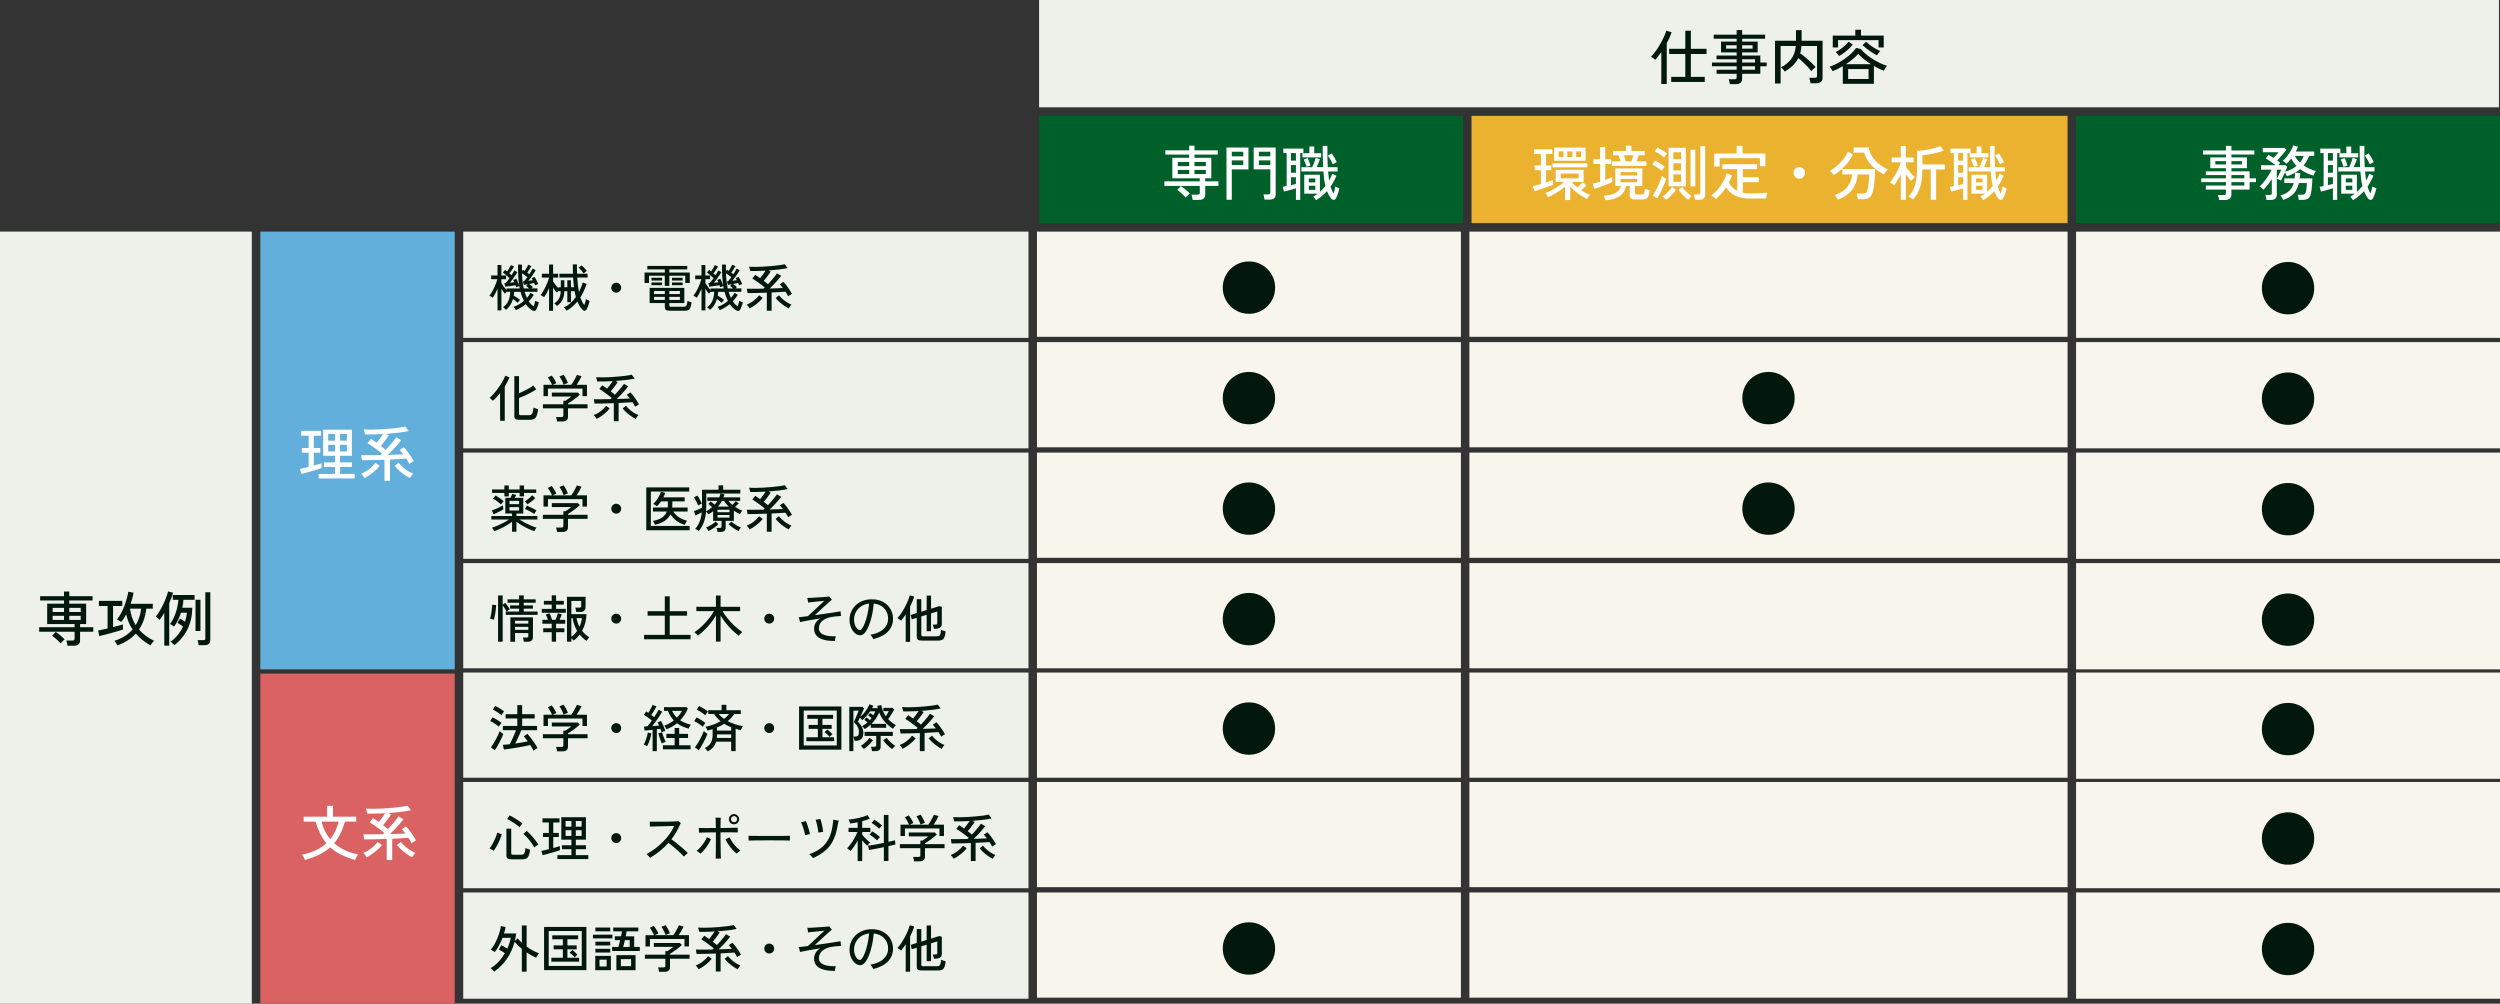 <?xml version="1.0" encoding="UTF-8"?><svg id="_レイヤー_1" xmlns="http://www.w3.org/2000/svg" viewBox="0 0 2353 944.63"><rect x="0" y="0" width="2353" height="944.63" fill="#333333" stroke="none"/><defs><style>.cls-1{fill:#62afdb;}.cls-1,.cls-2,.cls-3,.cls-4,.cls-5,.cls-6,.cls-7,.cls-8{stroke-width:0px;}.cls-2{fill:#02180c;}.cls-3{fill:#00602a;}.cls-4{fill:#f7f5ec;}.cls-5{fill:#edf1ea;}.cls-6{fill:#db6262;}.cls-7{fill:#fff;}.cls-8{fill:#ebb22f;}</style></defs><rect class="cls-5" x="978" width="1374" height="101"/><path class="cls-2" d="M1572.94,77.13v-4.76h13.27v-21.56h-15.18v-4.87h15.18v-17.02h5.21v17.02h14.78v4.87h-14.78v21.56h13.1v4.76h-31.58ZM1563.64,79.09v-30.07c-.97,1.42-1.96,2.74-2.97,3.98-.97,1.23-1.9,2.33-2.8,3.3-.48-.52-1.12-1.06-1.9-1.62-.79-.6-1.46-1.06-2.02-1.4,1.05-.93,2.15-2.17,3.31-3.7,1.19-1.53,2.37-3.21,3.52-5.04,1.16-1.87,2.24-3.75,3.25-5.66,1.05-1.94,1.94-3.77,2.69-5.49.75-1.75,1.29-3.27,1.62-4.54l4.93,1.51c-.48,1.61-1.12,3.29-1.9,5.04-.79,1.75-1.66,3.51-2.63,5.26v38.42h-5.1ZM1628.15,79.2c-.07-.71-.22-1.51-.45-2.41-.22-.86-.46-1.59-.72-2.18h5.37c.79,0,1.35-.13,1.68-.39.34-.26.51-.77.51-1.51v-3.25h-18.88v-3.81h18.88v-3.25h-23.24v-3.53h23.24v-3.08h-18.93v-3.53h18.93v-2.97h-14.73v-10.14h14.73v-2.69h-21.62v-3.81h21.62v-4.37h5.15v4.37h21.61v3.81h-21.61v2.69h14.61v10.14h-14.61v2.97h17.13v6.61h6v3.53h-6v7.06h-17.13v4.48c0,1.83-.51,3.15-1.51,3.98-1.01.86-2.56,1.29-4.65,1.29h-5.38ZM1639.69,65.65h12.15v-3.25h-12.15v3.25ZM1639.69,58.87h12.15v-3.08h-12.15s0,3.08,0,3.08ZM1624.57,45.82h9.97v-3.19h-9.97v3.19ZM1639.69,45.82h9.85v-3.19h-9.85v3.19ZM1670.66,78.64v-40.32h19.71v-9.97h5.32v9.97h19.71v34.72c0,3.55-2.07,5.32-6.22,5.32h-5.15c-.07-.71-.22-1.61-.45-2.69-.22-1.05-.46-1.87-.72-2.46h5.15c.78,0,1.34-.13,1.68-.39.33-.3.5-.82.5-1.57v-27.94h-14.67c-.15,2.46-.54,4.76-1.18,6.89,1.65,1.12,3.38,2.46,5.21,4.03,1.83,1.53,3.57,3.08,5.21,4.65s3.01,3.01,4.09,4.31c-.34.22-.79.58-1.35,1.06-.56.49-1.1.99-1.62,1.51-.49.49-.84.91-1.06,1.29-.94-1.31-2.08-2.69-3.42-4.14-1.34-1.46-2.78-2.89-4.31-4.31-1.53-1.46-3.04-2.76-4.54-3.92-1.34,2.69-3.1,5.06-5.26,7.11-2.13,2.05-4.63,3.92-7.51,5.6-.15-.37-.46-.84-.95-1.4-.45-.56-.93-1.1-1.45-1.62-.49-.52-.88-.86-1.18-1.01,3.88-1.9,7.07-4.46,9.58-7.67,2.5-3.25,3.97-7.37,4.42-12.38h-14.28v35.34h-5.26,0ZM1734.44,78.86v-16.58c-1.53.9-3.1,1.75-4.7,2.58-1.61.78-3.21,1.49-4.82,2.13-.26-.52-.69-1.23-1.29-2.13-.56-.9-1.1-1.57-1.62-2.02,2.46-.86,4.93-1.94,7.39-3.25,2.5-1.34,4.87-2.82,7.11-4.42,2.28-1.64,4.31-3.32,6.11-5.04,1.79-1.72,3.23-3.38,4.31-4.98l4.42.9c1.12,1.46,2.6,2.97,4.43,4.54,1.83,1.53,3.86,3.04,6.1,4.54,2.28,1.46,4.63,2.78,7.06,3.98,2.42,1.19,4.81,2.15,7.16,2.86-.29.3-.65.75-1.06,1.34-.41.6-.8,1.19-1.18,1.79-.33.6-.59,1.08-.78,1.46-3.06-1.12-6.18-2.59-9.35-4.42v16.74h-29.29v-.02h0ZM1724.98,44.65v-11.14h21.22v-5.54h5.38v5.54h21.39v11.14h-4.87v-6.89h-38.14v6.89h-4.98ZM1739.48,74.33h19.21v-9.35h-19.21v9.35ZM1737.41,60.44h23.57c-2.42-1.53-4.68-3.14-6.77-4.82s-3.83-3.32-5.21-4.93c-1.49,1.68-3.23,3.34-5.21,4.98-1.94,1.64-4.07,3.23-6.38,4.76h0ZM1766.64,52.1c-1.31-.63-2.82-1.49-4.54-2.58-1.71-1.12-3.39-2.31-5.04-3.58-1.6-1.27-2.96-2.43-4.08-3.47l3.36-3.14c1.08,1.01,2.39,2.09,3.92,3.25,1.56,1.12,3.19,2.17,4.87,3.14s3.21,1.74,4.59,2.3c-.3.26-.67.65-1.12,1.18-.41.52-.8,1.06-1.18,1.62-.33.52-.59.95-.78,1.29h0ZM1731.02,52.71c-.18-.34-.5-.75-.95-1.23-.41-.49-.84-.97-1.29-1.46-.41-.49-.76-.82-1.06-1.01,1.34-.63,2.8-1.51,4.37-2.63,1.6-1.12,3.1-2.31,4.48-3.58,1.38-1.27,2.46-2.45,3.25-3.53l4.03,2.69c-1.61,1.98-3.57,3.94-5.88,5.88-2.32,1.94-4.63,3.57-6.95,4.87Z"/><rect class="cls-3" x="978" y="109" width="399" height="101"/><path class="cls-7" d="M1122.51,188.14c-.04-.71-.19-1.57-.45-2.58-.22-.97-.47-1.75-.73-2.35h5.71c.79,0,1.35-.13,1.68-.39.34-.26.51-.76.51-1.51v-6.33h-33.32v-4.31h33.32v-2.91h-25.82v-19.21h15.85v-3.02h-22.46v-4.03h22.46v-4.42h4.98v4.42h21.9v4.03h-21.9v3.02h15.85v19.21h-5.71v2.91h12.43v4.31h-12.43v7.9c0,1.83-.5,3.15-1.51,3.98-.97.86-2.5,1.29-4.59,1.29h-5.77ZM1116.07,185.96c-.6-.75-1.36-1.55-2.3-2.41-.89-.9-1.85-1.77-2.85-2.63-1.01-.86-1.96-1.59-2.86-2.18l3.42-3.64c.89.6,1.86,1.31,2.91,2.13,1.04.82,2.05,1.66,3.02,2.52s1.79,1.66,2.47,2.41c-.34.26-.77.64-1.29,1.12-.49.49-.97.97-1.46,1.46-.45.49-.8.9-1.06,1.23h0ZM1108.56,163.84h10.7v-3.92h-10.7v3.92ZM1124.24,163.84h10.7v-3.92h-10.7v3.92ZM1108.56,156.39h10.7v-3.92h-10.7v3.92ZM1124.24,156.39h10.7v-3.92h-10.7v3.92ZM1190.21,187.86c-.04-.71-.18-1.57-.45-2.58-.22-1.01-.44-1.77-.67-2.3h4.43c1.41,0,2.12-.62,2.12-1.85v-21.73h-15.68v-20.55h20.72v43.9c0,1.72-.46,2.99-1.4,3.81-.89.86-2.37,1.29-4.42,1.29h-4.65,0ZM1154.37,187.98v-49.11h20.67v20.55h-15.68v28.56h-4.99ZM1159.36,155.33h10.8v-4.37h-10.8v4.37ZM1184.84,155.33h10.8v-4.37h-10.8v4.37ZM1159.36,147.15h10.8v-4.31h-10.8v4.31ZM1184.84,147.15h10.8v-4.31h-10.8v4.31ZM1238.65,188.42c-.22-.41-.63-.99-1.23-1.74-.56-.71-1.03-1.21-1.4-1.51.75-.45,1.47-.91,2.18-1.4.71-.49,1.4-.99,2.08-1.51h-12.72v-17.81h14.73v16.13c.97-.86,1.89-1.74,2.75-2.63.89-.93,1.73-1.88,2.52-2.86-.49-1.94-.9-4.03-1.24-6.27-.29-2.28-.54-4.76-.72-7.45h-20.72v-4.03h10.19c.37-.78.78-1.74,1.23-2.86s.86-2.2,1.23-3.25c.38-1.08.66-1.96.84-2.63l3.98,1.29c-.34.93-.8,2.13-1.4,3.58-.6,1.42-1.16,2.71-1.68,3.86h6.05c-.15-2.88-.27-5.95-.34-9.24-.04-3.32-.06-6.91-.06-10.75h4.43c-.04,3.51-.04,6.94,0,10.3.07,3.36.18,6.59.33,9.69h9.24v4.03h-8.9c.22,3.06.56,5.92,1.01,8.57.63-1.04,1.17-2.09,1.62-3.14.49-1.08.92-2.16,1.29-3.25l3.92,1.85c-1.46,3.58-3.3,6.98-5.54,10.19.74,2.69,1.68,4.87,2.8,6.55.37-1.01.71-2.09,1-3.25.3-1.2.53-2.32.68-3.36.29.19.71.39,1.23.62s1.04.43,1.57.62c.52.15.87.26,1.06.34-.19.93-.45,1.98-.78,3.14-.34,1.12-.71,2.24-1.12,3.36-.38,1.08-.77,2.02-1.18,2.8-.6,1.16-1.4,1.72-2.41,1.68-1.01,0-1.9-.56-2.69-1.68-.67-.97-1.3-1.98-1.9-3.02-.6-1.08-1.12-2.26-1.57-3.53-1.53,1.72-3.17,3.29-4.93,4.7-1.71,1.46-3.52,2.74-5.43,3.86h0ZM1219.72,188.14v-10.92c-1.04.3-2.25.65-3.64,1.06-1.38.41-2.74.8-4.08,1.18-1.35.34-2.52.62-3.53.84l-1.18-4.48c.49-.08,1.05-.17,1.68-.28.64-.15,1.31-.3,2.02-.45v-31.02h-3.14v-4.2h18.93v4.2h-3.02v44.07h-4.04ZM1225.83,148.16v-3.98h6.55v-6.27h4.59v6.27h6.5v3.98h-17.64ZM1254.5,154.6c-.56-1.27-1.27-2.65-2.13-4.14-.86-1.53-1.72-2.89-2.57-4.09l3.58-2.02c.86,1.16,1.72,2.48,2.58,3.98.85,1.46,1.6,2.86,2.24,4.2-.41.15-1.03.47-1.85.95-.82.45-1.44.82-1.85,1.12h0ZM1215.02,162.55h4.7v-7.17h-4.7v7.17ZM1215.02,151.13h4.7v-7.06h-4.7v7.06ZM1215.02,174.26c.86-.19,1.68-.37,2.46-.56.79-.22,1.53-.43,2.24-.62v-6.27h-4.7v7.45ZM1229.75,157.01c-.23-.86-.6-1.98-1.12-3.36s-1.03-2.56-1.51-3.53l3.75-1.34c.45,1.01.91,2.18,1.4,3.53.52,1.31.91,2.5,1.17,3.58l-3.69,1.12h0ZM1231.88,178.68h6.1v-3.86h-6.1v3.86ZM1231.88,171.68h6.1v-3.7h-6.1v3.7Z"/><rect class="cls-8" x="1385" y="109" width="561" height="101"/><path class="cls-7" d="M1473.03,188.31v-12.6c-2.43,2.05-5.1,3.96-8.01,5.71-2.87,1.72-5.54,3.1-8.01,4.14-.11-.3-.33-.71-.67-1.23-.3-.52-.62-1.04-.95-1.57-.34-.52-.62-.9-.84-1.12,1.75-.63,3.69-1.49,5.82-2.58,2.13-1.08,4.22-2.3,6.27-3.64,2.09-1.34,3.92-2.71,5.49-4.09h-7.89v-11.48h26.26v11.48h-11.31c1.64,1.87,3.47,3.58,5.49,5.15.78-.75,1.62-1.59,2.52-2.52.93-.93,1.73-1.77,2.4-2.52l3.64,3.14c-.63.6-1.41,1.31-2.35,2.13-.93.78-1.85,1.55-2.74,2.3,2.76,1.83,5.56,3.3,8.4,4.42-.26.26-.6.63-1.01,1.12-.37.49-.75.97-1.12,1.46-.34.52-.6.93-.78,1.23-2.54-1.2-5.23-2.8-8.07-4.82s-5.37-4.29-7.61-6.83v12.71h-4.93ZM1462.78,151.3v-12.38h29.57v12.38h-29.57ZM1444.3,179.86l-1.79-4.65c.97-.19,2.13-.47,3.47-.84,1.38-.37,2.82-.78,4.31-1.23v-12.94h-5.88v-4.48h5.88v-10.75h-6.38v-4.42h17.13v4.42h-5.88v10.75h4.99v4.48h-4.99v11.48c1.24-.41,2.41-.8,3.53-1.18,1.12-.37,2.07-.73,2.86-1.06v4.65c-.94.37-2.13.82-3.59,1.34-1.45.52-3.02,1.06-4.7,1.62-1.68.56-3.3,1.08-4.87,1.57s-2.93.9-4.09,1.23h0ZM1461.21,157.51v-3.86h32.76v3.86h-32.76ZM1468.94,167.87h16.86v-4.48h-16.86v4.48ZM1475.16,147.82h4.81v-5.32h-4.81v5.32ZM1483.44,147.82h4.71v-5.32h-4.71v5.32ZM1466.98,147.82h4.59v-5.32h-4.59v5.32ZM1511.11,188.48c-.15-.52-.39-1.27-.73-2.24-.34-.93-.65-1.64-.95-2.13,4.78-.19,8.44-1.01,10.97-2.46,2.58-1.46,4.33-3.64,5.27-6.55h-5.32v-16.58h25.42v16.58h-7.05v6.44c0,.52.13.9.39,1.12s.8.34,1.62.34h3.75c.9,0,1.59-.09,2.08-.28.48-.22.84-.73,1.06-1.51.26-.78.45-2,.56-3.64.52.26,1.25.56,2.18.9.97.3,1.76.54,2.36.73-.3,2.43-.73,4.26-1.29,5.49-.56,1.23-1.33,2.04-2.3,2.41-.93.41-2.16.62-3.69.62h-6.44c-1.83,0-3.14-.3-3.92-.9-.79-.56-1.18-1.53-1.18-2.91v-8.79h-3.36c-1.05,4.29-3.1,7.49-6.16,9.58s-7.49,3.36-13.27,3.81v-.03h0ZM1517.1,156.11v-4.2h8.12c-.19-.78-.47-1.74-.84-2.86-.37-1.16-.73-2.13-1.06-2.91h-5.1v-4.03h12.04v-4.93h5.21v4.93h12.54v4.03h-5.6c-.22.78-.56,1.76-1.01,2.91-.41,1.12-.78,2.07-1.12,2.86h9.3v4.2h-32.48ZM1500.47,177.73l-1.35-4.93c.94-.19,2-.45,3.2-.78,1.19-.34,2.42-.69,3.69-1.06v-16.63h-6.27v-4.42h6.27v-11.54h4.87v11.54h5.55v4.42h-5.55v15.01c1.31-.49,2.52-.95,3.64-1.4,1.12-.49,2.09-.93,2.92-1.34v4.65c-.94.49-2.13,1.04-3.59,1.68-1.45.6-3,1.21-4.65,1.85-1.6.6-3.17,1.16-4.7,1.68s-2.87.95-4.03,1.29v-.02h0ZM1525.28,165.13h15.62v-3.14h-15.62v3.14ZM1525.28,171.57h15.62v-3.08h-15.62v3.08ZM1530.2,151.91h5.16c.33-.75.69-1.7,1.06-2.86.37-1.2.67-2.16.9-2.91h-8.85c.3.78.61,1.76.95,2.91.34,1.16.6,2.11.78,2.86h0ZM1570.47,175.38v-36.29h16.24v36.29h-16.24ZM1595.33,187.98c-.04-.41-.13-.95-.28-1.62-.11-.67-.26-1.33-.45-1.96-.15-.63-.29-1.12-.44-1.46h4.14c.75,0,1.27-.11,1.57-.34.33-.26.5-.75.5-1.46v-43.62h4.54v45.64c0,3.21-1.87,4.82-5.6,4.82h-3.98ZM1591.13,175.43v-34.5h4.48v34.5h-4.48ZM1559.88,186.58l-4.36-2.41c.74-1.08,1.55-2.43,2.4-4.03.86-1.6,1.7-3.29,2.52-5.04.83-1.79,1.57-3.51,2.24-5.15.68-1.68,1.18-3.14,1.52-4.37.44.37,1.1.88,1.96,1.51.85.6,1.55,1.03,2.07,1.29-.34,1.16-.84,2.56-1.51,4.2-.64,1.6-1.37,3.28-2.19,5.04-.78,1.72-1.58,3.38-2.41,4.98-.82,1.57-1.56,2.89-2.24,3.98h0ZM1568.17,188.03c-.18-.22-.5-.54-.95-.95-.41-.41-.86-.82-1.34-1.23-.45-.37-.84-.65-1.18-.84.97-.63,2.03-1.46,3.19-2.46,1.16-1.05,2.26-2.15,3.31-3.3,1.04-1.16,1.86-2.22,2.46-3.19l3.81,2.41c-.67,1.05-1.55,2.2-2.63,3.47-1.09,1.23-2.23,2.39-3.42,3.47-1.16,1.12-2.24,2-3.25,2.63h0ZM1588.95,188.03c-.97-.63-2.06-1.51-3.25-2.63-1.16-1.08-2.28-2.24-3.36-3.47-1.05-1.27-1.92-2.43-2.63-3.47l3.75-2.35c.6.93,1.38,1.94,2.35,3.02,1.01,1.04,2.07,2.05,3.19,3.02s2.17,1.77,3.14,2.41c-.56.52-1.14,1.12-1.74,1.79-.59.71-1.08,1.27-1.45,1.68h0ZM1574.95,171.18h7.22v-7.06h-7.22v7.06ZM1564.03,160.7c-.67-.63-1.53-1.31-2.58-2.02-1.04-.75-2.13-1.46-3.25-2.13-1.08-.67-2.09-1.19-3.02-1.57l2.46-3.86c.9.41,1.91.93,3.03,1.57s2.22,1.31,3.3,2.02c1.08.71,2.02,1.38,2.8,2.02-.18.22-.46.62-.84,1.18-.37.52-.74,1.04-1.12,1.57-.37.52-.63.93-.78,1.23h0ZM1566.21,148.27c-.67-.6-1.53-1.27-2.57-2.02-1.05-.75-2.13-1.46-3.25-2.13-1.08-.67-2.09-1.2-3.03-1.57l2.47-3.75c.82.37,1.81.9,2.97,1.57,1.15.63,2.29,1.31,3.41,2.02s2.06,1.38,2.8,2.02c-.18.22-.48.6-.89,1.12-.38.49-.75.99-1.12,1.51-.34.52-.6.93-.79,1.23h0ZM1574.95,160.37h7.22v-6.72h-7.22v6.72ZM1574.95,149.9h7.22v-6.61h-7.22v6.61ZM1614.93,187.3c-.26-.34-.65-.75-1.17-1.23-.53-.45-1.07-.9-1.63-1.34-.52-.41-.99-.69-1.4-.84,2.13-1.53,4.15-3.42,6.05-5.66,1.94-2.28,3.62-4.72,5.04-7.34,1.46-2.61,2.5-5.17,3.14-7.67l5.2,1.68c-.33,1.16-.74,2.31-1.23,3.47-.48,1.16-1.04,2.31-1.68,3.47.97,1.83,2.09,3.4,3.36,4.7,1.31,1.27,2.78,2.32,4.43,3.14v-20.5h-13.89v-4.65h32.65v4.65h-13.44v7.62h15v4.7h-15v9.86c1.23.26,2.53.45,3.92.56,1.41.11,2.89.17,4.42.17,2.39,0,4.93-.06,7.62-.17,2.68-.15,5.05-.35,7.11-.62-.11.26-.26.76-.45,1.51-.19.71-.35,1.44-.5,2.18-.12.78-.19,1.38-.23,1.79-1.9.04-4.09.06-6.55.06-2.46.04-4.8.06-7,.06-4.33,0-8.01-.37-11.03-1.12-3.03-.75-5.58-1.9-7.67-3.47-2.06-1.57-3.85-3.57-5.38-5.99-2.8,4.29-6.03,7.95-9.69,10.98h0ZM1613.42,156.73v-12.21h21.17v-7.28h5.54v7.28h21.45v11.98h-5.15v-7.62h-37.91v7.84h-5.1ZM1693.5,168.15c-1.49,0-2.78-.52-3.86-1.57-1.05-1.08-1.57-2.37-1.57-3.86s.52-2.82,1.57-3.86c1.08-1.04,2.37-1.57,3.86-1.57s2.82.52,3.86,1.57c1.05,1.04,1.57,2.33,1.57,3.86s-.52,2.78-1.57,3.86c-1.04,1.04-2.33,1.57-3.86,1.57ZM1729.56,187.86c-.11-.34-.33-.78-.67-1.34-.3-.56-.63-1.14-1.01-1.74-.37-.56-.72-.99-1.06-1.29,5.11-1.57,9.03-4.05,11.76-7.45s4.27-7.36,4.65-11.87h-9.24v-5.04h30.85c0,1.72-.05,3.6-.16,5.66-.08,2.02-.23,4.03-.45,6.05-.19,2.02-.43,3.92-.73,5.71-.26,1.76-.56,3.25-.9,4.48-.71,2.46-1.81,4.14-3.3,5.04-1.46.93-3.47,1.4-6.05,1.4h-4.59c-.04-.75-.19-1.66-.45-2.74-.22-1.08-.46-1.92-.73-2.52h5.1c1.53,0,2.65-.22,3.36-.67.71-.49,1.27-1.42,1.68-2.8.37-1.12.67-2.56.9-4.31.26-1.79.46-3.62.61-5.49.15-1.87.23-3.45.23-4.76h-10.92c-.27,3.55-1.12,6.87-2.58,9.97-1.42,3.1-3.47,5.82-6.16,8.18-2.69,2.35-6.07,4.2-10.14,5.54h0ZM1773.02,164.23c-2.73-1.46-5.36-3.19-7.9-5.21-2.5-2.05-4.68-4.37-6.55-6.94-1.83-2.58-3.13-5.38-3.92-8.4h-10.02v-4.87h14.22c.49,3.1,1.55,5.94,3.19,8.51,1.68,2.54,3.77,4.83,6.28,6.89,2.53,2.02,5.35,3.77,8.45,5.26-.37.3-.82.76-1.34,1.4-.49.6-.95,1.21-1.4,1.85-.45.6-.79,1.1-1.01,1.51h0ZM1725.98,164.9c-.19-.34-.5-.76-.95-1.29-.45-.52-.92-1.04-1.4-1.57-.49-.52-.94-.93-1.35-1.23,2.21-1.16,4.39-2.69,6.56-4.59,2.2-1.9,4.21-4.01,6.04-6.33s3.25-4.65,4.26-7l4.93,2.35c-1.23,2.69-2.82,5.26-4.76,7.73-1.94,2.43-4.07,4.67-6.39,6.72-2.31,2.02-4.63,3.75-6.94,5.21h0ZM1817.26,188.09v-28.56h-7.9c-.03,4.33-.35,8.2-.95,11.59-.6,3.36-1.55,6.4-2.85,9.13-1.27,2.69-2.93,5.17-4.99,7.45-.3-.26-.74-.6-1.34-1.01-.56-.37-1.14-.75-1.74-1.12-.56-.37-1.01-.62-1.34-.73,2.98-2.76,5.09-6.35,6.33-10.75,1.23-4.4,1.84-9.6,1.84-15.57v-16.58c2.24-.07,4.69-.3,7.34-.67s5.25-.88,7.78-1.51c2.58-.67,4.82-1.44,6.72-2.3l3.2,4.31c-1.76.67-3.81,1.32-6.16,1.96-2.36.6-4.75,1.12-7.17,1.57-2.43.41-4.65.71-6.67.9v8.57h21.06v4.76h-8.12v28.56h-5.04,0ZM1789.04,188.09v-23.97c-.97,1.94-2,3.81-3.08,5.6-1.05,1.76-2.08,3.29-3.08,4.59-.41-.34-1.07-.78-1.96-1.34-.86-.56-1.59-.95-2.19-1.18,1.05-1.2,2.07-2.58,3.08-4.14,1.05-1.57,2.04-3.21,2.97-4.93.97-1.72,1.81-3.42,2.52-5.1.75-1.68,1.33-3.21,1.74-4.59v-.22h-8.57v-4.54h8.57v-10.92h4.76v10.92h7.28v4.54h-7.28v4.09c.59.9,1.4,2,2.4,3.3,1.05,1.31,2.11,2.58,3.2,3.81,1.12,1.2,2.07,2.15,2.85,2.86-.26.19-.65.52-1.17,1.01-.49.45-.97.9-1.46,1.34-.45.45-.77.8-.95,1.06-.6-.67-1.35-1.57-2.24-2.69-.9-1.16-1.78-2.33-2.63-3.53v24.02h-4.76ZM1866.65,188.42c-.22-.41-.63-.99-1.23-1.74-.56-.71-1.03-1.21-1.4-1.51.75-.45,1.47-.91,2.18-1.4.71-.49,1.4-.99,2.08-1.51h-12.72v-17.81h14.73v16.13c.97-.86,1.89-1.74,2.75-2.63.89-.93,1.73-1.88,2.52-2.86-.49-1.94-.9-4.03-1.24-6.27-.29-2.28-.54-4.76-.72-7.45h-20.72v-4.03h10.19c.37-.78.78-1.74,1.23-2.86s.86-2.2,1.23-3.25c.38-1.08.66-1.96.84-2.63l3.98,1.29c-.34.93-.8,2.13-1.4,3.58-.6,1.42-1.16,2.71-1.68,3.86h6.05c-.15-2.88-.27-5.95-.34-9.24-.04-3.32-.06-6.91-.06-10.75h4.43c-.04,3.51-.04,6.94,0,10.3.07,3.36.18,6.59.33,9.69h9.24v4.03h-8.9c.22,3.06.56,5.92,1.01,8.57.63-1.04,1.17-2.09,1.62-3.14.49-1.08.92-2.16,1.29-3.25l3.92,1.85c-1.46,3.58-3.3,6.98-5.54,10.19.74,2.69,1.68,4.87,2.8,6.55.37-1.01.71-2.09,1-3.25.3-1.2.53-2.32.68-3.36.29.19.71.39,1.23.62s1.04.43,1.57.62c.52.15.87.26,1.06.34-.19.93-.45,1.98-.78,3.14-.34,1.12-.71,2.24-1.12,3.36-.38,1.08-.77,2.02-1.18,2.8-.6,1.16-1.4,1.72-2.41,1.68-1.01,0-1.9-.56-2.69-1.68-.67-.97-1.3-1.98-1.9-3.02-.6-1.08-1.12-2.26-1.57-3.53-1.53,1.72-3.17,3.29-4.93,4.7-1.71,1.46-3.52,2.74-5.43,3.86h0ZM1847.72,188.14v-10.92c-1.04.3-2.25.65-3.64,1.06-1.38.41-2.74.8-4.08,1.18-1.35.34-2.52.62-3.53.84l-1.18-4.48c.49-.08,1.05-.17,1.68-.28.64-.15,1.31-.3,2.02-.45v-31.02h-3.14v-4.2h18.93v4.2h-3.02v44.07h-4.04ZM1853.83,148.16v-3.98h6.55v-6.27h4.59v6.27h6.5v3.98h-17.64ZM1882.5,154.6c-.56-1.27-1.27-2.65-2.13-4.14-.86-1.53-1.72-2.89-2.57-4.09l3.58-2.02c.86,1.16,1.72,2.48,2.58,3.98.85,1.46,1.6,2.86,2.24,4.2-.41.15-1.03.47-1.85.95-.82.45-1.44.82-1.85,1.12h0ZM1843.02,162.55h4.7v-7.17h-4.7v7.17ZM1843.02,151.13h4.7v-7.06h-4.7v7.06ZM1843.02,174.26c.86-.19,1.68-.37,2.46-.56.79-.22,1.53-.43,2.24-.62v-6.27h-4.7v7.45ZM1857.75,157.01c-.23-.86-.6-1.98-1.12-3.36s-1.03-2.56-1.51-3.53l3.75-1.34c.45,1.01.91,2.18,1.4,3.53.52,1.31.91,2.5,1.17,3.58l-3.69,1.12h0ZM1859.88,178.68h6.1v-3.86h-6.1v3.86ZM1859.88,171.68h6.1v-3.7h-6.1v3.7Z"/><rect class="cls-3" x="1954" y="109" width="399" height="101"/><path class="cls-7" d="M2088.65,188.2c-.07-.71-.22-1.51-.45-2.41-.22-.86-.46-1.59-.72-2.18h5.37c.79,0,1.35-.13,1.68-.39.34-.26.51-.76.51-1.51v-3.25h-18.88v-3.81h18.88v-3.25h-23.24v-3.53h23.24v-3.08h-18.93v-3.53h18.93v-2.97h-14.73v-10.14h14.73v-2.69h-21.62v-3.81h21.62v-4.37h5.15v4.37h21.61v3.81h-21.61v2.69h14.61v10.14h-14.61v2.97h17.13v6.61h6v3.53h-6v7.06h-17.13v4.48c0,1.83-.51,3.15-1.51,3.98-1.01.86-2.56,1.29-4.65,1.29h-5.38ZM2100.19,174.65h12.15v-3.25h-12.15v3.25ZM2100.19,167.87h12.15v-3.08h-12.15v3.08ZM2085.07,154.82h9.97v-3.19h-9.97v3.19ZM2100.19,154.82h9.85v-3.19h-9.85v3.19ZM2133.23,188.2c-.08-.63-.23-1.46-.45-2.46-.19-.97-.39-1.72-.62-2.24h3.92c.75,0,1.29-.11,1.63-.34.33-.26.5-.75.5-1.46v-13.05c-1.19,1.87-2.48,3.66-3.86,5.38-1.35,1.72-2.67,3.23-3.98,4.54-.37-.49-.95-1.04-1.73-1.68-.75-.67-1.39-1.14-1.91-1.4,1.42-1.27,2.86-2.82,4.31-4.65,1.46-1.83,2.8-3.73,4.04-5.71,1.27-1.98,2.25-3.79,2.96-5.43h-9.96v-4.2h13.72c-.9-.75-1.91-1.51-3.03-2.3-1.12-.82-2.24-1.59-3.36-2.3-1.08-.71-2.05-1.31-2.91-1.79l2.69-3.36c.67.37,1.42.82,2.24,1.34.82.49,1.64,1.01,2.46,1.57.75-.82,1.59-1.76,2.52-2.8.94-1.08,1.66-1.92,2.19-2.52h-14.84v-4.09h20.21l2.02,1.62c-.6.86-1.42,1.9-2.47,3.14-1.04,1.23-2.12,2.48-3.24,3.75-1.12,1.23-2.11,2.31-2.97,3.25.52.37,1.02.76,1.51,1.18.52.37.97.73,1.34,1.06-.15.19-.41.5-.78.95-.34.41-.67.84-1.01,1.29h6.44l1.91,1.46c-.19.52-.45,1.2-.79,2.02-.33.82-.71,1.72-1.12,2.69,2.13-.64,4.09-1.4,5.88-2.3,1.79-.93,3.4-2,4.82-3.19-.97-1.01-1.89-2.07-2.75-3.19-.82-1.16-1.58-2.39-2.29-3.7-.71.93-1.44,1.81-2.19,2.63-.74.82-1.49,1.55-2.24,2.18-.48-.45-1.06-.93-1.73-1.46-.67-.56-1.27-.95-1.79-1.18.97-.78,1.96-1.77,2.96-2.97,1.01-1.2,1.98-2.48,2.92-3.86.93-1.38,1.73-2.74,2.4-4.09.71-1.34,1.25-2.58,1.63-3.7l4.48,1.23c-.56,1.46-1.27,2.99-2.13,4.59h17.36v4.09h-4.7c-.68,1.72-1.44,3.34-2.3,4.87-.86,1.49-1.83,2.89-2.91,4.2,1.72,1.16,3.54,2.16,5.49,3.02,1.94.86,3.95,1.59,6.04,2.18-.26.26-.56.67-.89,1.23-.3.52-.58,1.06-.84,1.62s-.45,1.03-.56,1.4c-2.32-.64-4.54-1.46-6.67-2.46-2.09-1.01-4.05-2.2-5.88-3.58-1.38,1.19-2.98,2.32-4.81,3.36l4.87.28c-.04.9-.09,1.76-.17,2.58-.07.82-.17,1.64-.28,2.46h11.87c-.03,2.43-.18,4.95-.44,7.56-.23,2.58-.53,4.74-.9,6.5-.49,2.46-1.36,4.11-2.63,4.93-1.23.82-2.99,1.23-5.27,1.23h-3.52c-.08-.63-.23-1.47-.45-2.52-.23-1.04-.45-1.81-.67-2.3h3.8c1.42,0,2.37-.21,2.86-.62.52-.41.93-1.27,1.23-2.58.23-1.04.41-2.26.56-3.64.15-1.42.24-2.8.28-4.14h-7.5c-.6,2.5-1.48,4.76-2.63,6.78-1.16,2.02-2.73,3.77-4.71,5.26-1.94,1.49-4.42,2.76-7.45,3.81-.15-.34-.39-.78-.72-1.34-.34-.56-.69-1.12-1.07-1.68-.33-.52-.65-.91-.95-1.18,3.66-.97,6.48-2.43,8.46-4.37,1.97-1.98,3.37-4.4,4.2-7.28h-8.91v-4.42h9.75c.22-1.68.33-3.45.33-5.32-1.12.63-2.31,1.23-3.58,1.79-1.27.52-2.62,1.05-4.03,1.57-.19-.49-.47-1.08-.84-1.79-.34-.71-.68-1.34-1.01-1.9-.64,1.46-1.31,2.91-2.02,4.37-.67,1.42-1.23,2.52-1.68,3.3-.41-.26-1.04-.58-1.9-.95s-1.55-.62-2.07-.73v15.01c0,3.29-1.91,4.93-5.72,4.93h-3.97v.02h0ZM2164.7,152.98c.75-.93,1.42-1.9,2.02-2.91.59-1.04,1.12-2.15,1.56-3.3h-8.34c.63,1.16,1.34,2.26,2.13,3.3.82,1.04,1.7,2.02,2.63,2.91h0ZM2142.92,168.21c.44-.75.95-1.68,1.51-2.8.6-1.16,1.14-2.28,1.62-3.36.52-1.08.88-1.87,1.07-2.35h-4.2v8.51h0ZM2214.65,188.42c-.22-.41-.63-.99-1.23-1.74-.56-.71-1.03-1.21-1.4-1.51.75-.45,1.47-.91,2.18-1.4s1.4-.99,2.08-1.51h-12.72v-17.81h14.73v16.13c.97-.86,1.89-1.74,2.75-2.63.89-.93,1.73-1.88,2.52-2.86-.49-1.94-.9-4.03-1.24-6.27-.29-2.28-.54-4.76-.72-7.45h-20.72v-4.03h10.19c.37-.78.78-1.74,1.23-2.86s.86-2.2,1.23-3.25c.38-1.08.66-1.96.84-2.63l3.98,1.29c-.34.93-.8,2.13-1.4,3.58-.6,1.42-1.16,2.71-1.68,3.86h6.05c-.15-2.88-.27-5.95-.34-9.24-.04-3.32-.06-6.91-.06-10.75h4.43c-.04,3.51-.04,6.94,0,10.3.07,3.36.18,6.59.33,9.69h9.24v4.03h-8.9c.22,3.06.56,5.92,1.01,8.57.63-1.04,1.17-2.09,1.62-3.14.49-1.08.92-2.16,1.29-3.25l3.92,1.85c-1.46,3.58-3.3,6.98-5.54,10.19.74,2.69,1.68,4.87,2.8,6.55.37-1.01.71-2.09,1-3.25.3-1.2.53-2.32.68-3.36.29.19.71.39,1.23.62s1.04.43,1.57.62c.52.15.87.26,1.06.34-.19.93-.45,1.98-.78,3.14-.34,1.12-.71,2.24-1.12,3.36-.38,1.08-.77,2.02-1.18,2.8-.6,1.16-1.4,1.72-2.41,1.68-1.01,0-1.9-.56-2.69-1.68-.67-.97-1.3-1.98-1.9-3.02-.6-1.08-1.12-2.26-1.57-3.53-1.53,1.72-3.17,3.29-4.93,4.7-1.71,1.46-3.52,2.74-5.43,3.86h0ZM2195.72,188.14v-10.92c-1.04.3-2.25.65-3.64,1.06-1.38.41-2.74.8-4.08,1.18-1.35.34-2.52.62-3.53.84l-1.18-4.48c.49-.08,1.05-.17,1.68-.28.64-.15,1.31-.3,2.02-.45v-31.02h-3.14v-4.2h18.93v4.2h-3.02v44.07h-4.04ZM2201.83,148.16v-3.98h6.55v-6.27h4.59v6.27h6.5v3.98h-17.64ZM2230.5,154.6c-.56-1.27-1.27-2.65-2.13-4.14-.86-1.53-1.72-2.89-2.57-4.09l3.58-2.02c.86,1.16,1.72,2.48,2.58,3.98.85,1.46,1.6,2.86,2.24,4.2-.41.15-1.03.47-1.85.95-.82.45-1.44.82-1.85,1.12h0ZM2191.02,162.55h4.7v-7.17h-4.7v7.17ZM2191.02,151.13h4.7v-7.06h-4.7v7.06ZM2191.02,174.26c.86-.19,1.68-.37,2.46-.56.79-.22,1.53-.43,2.24-.62v-6.27h-4.7v7.45ZM2205.75,157.01c-.23-.86-.6-1.98-1.12-3.36s-1.03-2.56-1.51-3.53l3.75-1.34c.45,1.01.91,2.18,1.4,3.53.52,1.31.91,2.5,1.17,3.58l-3.69,1.12h0ZM2207.88,178.68h6.1v-3.86h-6.1v3.86ZM2207.88,171.68h6.1v-3.7h-6.1v3.7Z"/><rect class="cls-5" y="218" width="237" height="726.63"/><path class="cls-2" d="M63.51,607.78c-.04-.71-.19-1.57-.45-2.58-.22-.97-.47-1.76-.73-2.35h5.71c.78,0,1.34-.13,1.68-.39.34-.26.5-.76.5-1.51v-6.33h-33.32v-4.31h33.32v-2.91h-25.82v-19.21h15.85v-3.02h-22.46v-4.03h22.46v-4.42h4.98v4.42h21.9v4.03h-21.9v3.02h15.85v19.21h-5.71v2.91h12.43v4.31h-12.43v7.9c0,1.83-.5,3.15-1.51,3.98-.97.86-2.5,1.29-4.59,1.29h-5.77,0ZM57.07,605.6c-.6-.75-1.36-1.55-2.3-2.41-.9-.9-1.85-1.77-2.86-2.63s-1.96-1.59-2.86-2.18l3.42-3.64c.9.6,1.87,1.31,2.91,2.13s2.05,1.66,3.02,2.52c.97.86,1.79,1.66,2.46,2.41-.34.26-.77.64-1.29,1.12-.49.49-.97.97-1.46,1.46-.45.48-.8.9-1.06,1.23h.02ZM49.56,583.48h10.7v-3.92h-10.7v3.92ZM65.24,583.48h10.7v-3.92h-10.7v3.92ZM49.56,576.03h10.7v-3.92h-10.7v3.92ZM65.24,576.03h10.7v-3.92h-10.7v3.92ZM110.49,607.5c-.26-.6-.69-1.36-1.29-2.3-.56-.9-1.05-1.59-1.46-2.07,3.66-1.16,6.89-2.63,9.69-4.42,2.84-1.79,5.28-3.88,7.34-6.27-1.42-2.13-2.63-4.37-3.64-6.72-1.01-2.39-1.79-4.89-2.35-7.5-.71,1.38-1.46,2.69-2.24,3.92-.78,1.2-1.59,2.3-2.41,3.3-.49-.37-1.14-.8-1.96-1.29s-1.53-.86-2.13-1.12c1.34-1.57,2.6-3.42,3.75-5.54,1.16-2.17,2.2-4.44,3.14-6.83.93-2.43,1.72-4.82,2.35-7.17.67-2.35,1.16-4.52,1.46-6.5l4.93.84c-.26,1.72-.64,3.45-1.12,5.21-.45,1.76-.97,3.51-1.57,5.26h20.83v4.59h-6.05c-1.05,7.88-3.36,14.41-6.94,19.6,1.87,2.16,3.99,4.14,6.38,5.94,2.43,1.76,5.06,3.34,7.9,4.76-.34.26-.75.65-1.23,1.18-.45.52-.9,1.06-1.34,1.62-.41.6-.71,1.08-.9,1.46-5.53-3.1-10.14-6.79-13.83-11.09-2.2,2.43-4.76,4.57-7.67,6.44-2.88,1.83-6.08,3.4-9.63,4.7h-.01ZM93.47,598.66l-1.12-5.26c1.12-.19,2.45-.45,3.98-.78,1.57-.34,3.21-.71,4.93-1.12v-21.11h-8.18v-4.82h22.01v4.82h-8.68v19.82c1.75-.41,3.43-.84,5.04-1.29s3.02-.86,4.26-1.23v4.82c-1.57.52-3.34,1.08-5.32,1.68-1.98.56-4.01,1.14-6.1,1.74-2.05.56-4.03,1.08-5.94,1.57-1.87.48-3.49.88-4.87,1.18v-.02h-.01ZM127.74,588.35c1.38-2.2,2.48-4.59,3.3-7.17.86-2.61,1.46-5.38,1.79-8.29h-10.47c.37,2.95,1.01,5.71,1.9,8.29.93,2.58,2.09,4.96,3.47,7.17h.01ZM164.14,607.22c-.15-.22-.47-.56-.95-1.01-.45-.41-.93-.84-1.46-1.29-.49-.45-.91-.77-1.29-.95,2.43-1.6,4.65-3.64,6.66-6.1,2.05-2.5,3.77-5.23,5.15-8.18-.82-.64-1.72-1.27-2.69-1.9-.97-.67-1.81-1.2-2.52-1.57l2.35-3.98c.71.37,1.49.82,2.35,1.34.86.48,1.66.99,2.41,1.51.45-1.38.82-2.78,1.12-4.2s.5-2.82.62-4.2h-5.54c-.82,2.5-1.79,4.87-2.91,7.11-1.08,2.2-2.3,4.18-3.64,5.94-.22-.26-.6-.54-1.12-.84-.49-.34-.99-.65-1.51-.95-.49-.3-.88-.5-1.18-.62,2.32-3.14,4.11-6.64,5.38-10.53,1.31-3.92,2.17-8.01,2.58-12.26h-5.32v-4.54h20.5v4.54h-10.47c-.07,1.27-.2,2.54-.39,3.81-.19,1.23-.41,2.45-.67,3.64h9.35c-.04,5.53-.8,10.51-2.3,14.95-1.49,4.4-3.51,8.29-6.05,11.65-2.5,3.36-5.32,6.23-8.46,8.62h0ZM154.62,607.73v-30.91c-.71,1.27-1.46,2.48-2.24,3.64-.75,1.12-1.48,2.13-2.18,3.02-.37-.49-.93-1.06-1.68-1.74-.75-.67-1.38-1.16-1.9-1.46,1.2-1.38,2.39-3.06,3.58-5.04,1.2-2.02,2.33-4.14,3.42-6.38,1.08-2.28,2.02-4.48,2.8-6.61.82-2.13,1.4-4,1.74-5.6l4.7,1.18c-.37,1.49-.88,3.08-1.51,4.76-.6,1.68-1.29,3.4-2.07,5.15v39.98h-4.66ZM186.93,607.28c-.04-.64-.17-1.48-.39-2.52-.22-1.01-.43-1.76-.62-2.24h5.32c.75,0,1.27-.11,1.57-.34.3-.26.45-.8.45-1.62v-43.12h4.7v44.69c0,3.43-1.85,5.15-5.54,5.15h-5.49ZM184.02,593.9v-29.46h4.65v29.46h-4.65Z"/><rect class="cls-1" x="245" y="218" width="183" height="412"/><path class="cls-7" d="M299.88,450.35v-4.31h15.4v-6.55h-10.42v-4.31h10.42v-6.16h-11.09v-24.64h26.99v24.64h-11.09v6.16h11.14v4.31h-11.14v6.55h13.72v4.31h-33.94.01ZM283.69,446.04l-1.4-4.7c1.01-.19,2.22-.45,3.64-.78,1.46-.37,2.97-.75,4.54-1.12v-13.33h-6.44v-4.48h6.44v-11.54h-6.94v-4.54h18.7v4.54h-6.89v11.54h6.1v4.48h-6.1v12.04c1.46-.37,2.82-.75,4.09-1.12s2.33-.69,3.19-.95v4.48c-1.04.37-2.39.82-4.03,1.34-1.61.49-3.32.99-5.15,1.51-1.83.52-3.6,1.03-5.32,1.51-1.72.45-3.19.82-4.42,1.12h-.01ZM308.89,424.92h6.38v-6.27h-6.38v6.27ZM320.09,424.92h6.38v-6.27h-6.38v6.27ZM308.89,414.73h6.38v-6.22h-6.38v6.22ZM320.09,414.73h6.38v-6.22h-6.38v6.22ZM361.87,452.53v-19.82c-3.77.15-7.5.26-11.2.34-3.7.07-7.02.11-9.97.11l-.78-4.76c2.28.04,5.02.04,8.23,0,3.25-.04,6.59-.07,10.02-.11.22-.19.45-.37.67-.56l.73-.73c-1.34-1.12-2.84-2.3-4.48-3.53-1.61-1.23-3.21-2.41-4.82-3.53s-3.06-2.07-4.37-2.86l3.19-3.98c.86.52,1.74,1.1,2.63,1.74.9.6,1.81,1.23,2.74,1.9.97-1.19,2.02-2.54,3.14-4.03,1.12-1.53,2.09-2.93,2.91-4.2-2.95.15-5.86.26-8.74.34s-5.58.09-8.12.06c-.11-.56-.32-1.34-.62-2.35-.26-1.05-.5-1.83-.73-2.35,2.09.11,4.52.17,7.28.17,2.8-.04,5.73-.13,8.79-.28,3.06-.19,6.07-.41,9.02-.67,2.95-.26,5.66-.56,8.12-.9s4.44-.71,5.94-1.12l3.25,4.26c-2.61.6-5.77,1.12-9.46,1.57-3.7.45-7.56.82-11.59,1.12l2.41,1.29c-.56.86-1.27,1.89-2.13,3.08s-1.77,2.41-2.74,3.64c-.93,1.2-1.85,2.32-2.74,3.36.82.6,1.61,1.21,2.35,1.85.78.64,1.53,1.25,2.24,1.85,1.31-1.38,2.61-2.82,3.92-4.31,1.31-1.53,2.5-2.97,3.58-4.31s1.9-2.45,2.46-3.3l4.59,2.74c-.97,1.31-2.17,2.78-3.58,4.42-1.42,1.6-2.91,3.25-4.48,4.93-1.57,1.64-3.08,3.15-4.54,4.54,2.84-.08,5.51-.15,8.01-.22,2.5-.11,4.67-.2,6.5-.28-1.12-1.49-2.26-2.86-3.42-4.09l3.92-2.63c1.16,1.16,2.33,2.52,3.53,4.09,1.19,1.57,2.32,3.15,3.36,4.76,1.05,1.57,1.9,3.01,2.58,4.31-.3.11-.73.34-1.29.67s-1.12.69-1.68,1.06c-.52.34-.93.64-1.23.9-.37-.75-.82-1.55-1.34-2.41-.49-.86-1.03-1.74-1.62-2.63-2.02.15-4.35.3-7,.45-2.61.15-5.36.3-8.23.45v19.99h-5.21v-.03ZM343,450.01c-.37-.75-.84-1.48-1.4-2.18-.52-.71-1.14-1.36-1.85-1.96,2.84-1.12,5.41-2.6,7.73-4.42,2.35-1.83,4.33-3.77,5.94-5.82l3.92,2.86c-1.64,2.16-3.77,4.27-6.38,6.33-2.58,2.05-5.23,3.79-7.95,5.21v-.02h-.01ZM385.89,450.01c-1.64-.82-3.36-1.85-5.15-3.08-1.79-1.27-3.49-2.63-5.1-4.09-1.61-1.46-2.97-2.91-4.09-4.37l3.64-2.91c1.12,1.38,2.43,2.74,3.92,4.09,1.49,1.31,3.08,2.5,4.76,3.58,1.68,1.05,3.34,1.9,4.98,2.58-.52.56-1.08,1.27-1.68,2.13-.56.86-.99,1.55-1.29,2.07h0Z"/><rect class="cls-6" x="245" y="634" width="183" height="310.63"/><path class="cls-7" d="M310.8,789.81c3.7-4.48,6.35-9.99,7.95-16.52h-16.18c1.64,6.42,4.39,11.93,8.23,16.52h0ZM287,809.41c-.11-.41-.34-.95-.67-1.62-.3-.64-.65-1.27-1.06-1.9-.37-.64-.73-1.12-1.06-1.46,4.78-.97,9.07-2.35,12.88-4.14,3.85-1.79,7.21-3.99,10.08-6.61-4.22-5.11-7.64-11.91-10.25-20.38h-11.14v-4.65h22.06v-10.19h5.54v10.19h21.9v4.65h-10.58c-1.27,4.29-2.74,8.12-4.42,11.48-1.68,3.32-3.6,6.27-5.77,8.85,5.82,5.19,13.36,8.72,22.62,10.58-.3.34-.67.84-1.12,1.51-.41.71-.78,1.4-1.12,2.07s-.58,1.21-.73,1.62c-4.93-1.42-9.32-3.08-13.16-4.98-3.81-1.9-7.2-4.22-10.19-6.94-3.02,2.72-6.5,5.04-10.42,6.94-3.88,1.87-8.34,3.53-13.38,4.98h0ZM363.95,809.41v-19.82c-3.77.15-7.5.26-11.2.34s-7.02.11-9.97.11l-.78-4.76c2.28.04,5.02.04,8.23,0,3.25-.04,6.59-.08,10.02-.11.22-.19.45-.37.67-.56.22-.22.47-.47.73-.73-1.34-1.12-2.84-2.3-4.48-3.53-1.61-1.23-3.21-2.41-4.82-3.53s-3.06-2.07-4.37-2.86l3.19-3.98c.86.52,1.74,1.1,2.63,1.74.9.6,1.81,1.23,2.74,1.9.97-1.2,2.02-2.54,3.14-4.03,1.12-1.53,2.09-2.93,2.91-4.2-2.95.15-5.86.26-8.74.34s-5.58.09-8.12.06c-.11-.56-.32-1.34-.62-2.35-.26-1.05-.5-1.83-.73-2.35,2.09.11,4.52.17,7.28.17,2.8-.04,5.73-.13,8.79-.28,3.06-.19,6.07-.41,9.02-.67,2.95-.26,5.66-.56,8.12-.9s4.44-.71,5.94-1.12l3.25,4.26c-2.61.6-5.77,1.12-9.46,1.57-3.7.45-7.56.82-11.59,1.12l2.41,1.29c-.56.86-1.27,1.89-2.13,3.08s-1.77,2.41-2.74,3.64c-.93,1.2-1.85,2.32-2.74,3.36.82.6,1.61,1.21,2.35,1.85.78.63,1.53,1.25,2.24,1.85,1.31-1.38,2.61-2.82,3.92-4.31,1.31-1.53,2.5-2.97,3.58-4.31s1.9-2.45,2.46-3.3l4.59,2.74c-.97,1.31-2.17,2.78-3.58,4.42-1.42,1.61-2.91,3.25-4.48,4.93-1.57,1.64-3.08,3.15-4.54,4.54,2.84-.08,5.51-.15,8.01-.22,2.5-.11,4.67-.21,6.5-.28-1.12-1.49-2.26-2.86-3.42-4.09l3.92-2.63c1.16,1.16,2.33,2.52,3.53,4.09,1.19,1.57,2.32,3.16,3.36,4.76,1.05,1.57,1.9,3.01,2.58,4.31-.3.11-.73.34-1.29.67s-1.12.69-1.68,1.06c-.52.34-.93.63-1.23.9-.37-.75-.82-1.55-1.34-2.41-.49-.86-1.03-1.74-1.62-2.63-2.02.15-4.35.3-7,.45-2.61.15-5.36.3-8.23.45v19.99h-5.21v-.03h0ZM345.08,806.89c-.37-.75-.84-1.48-1.4-2.18-.52-.71-1.14-1.36-1.85-1.96,2.84-1.12,5.41-2.59,7.73-4.42,2.35-1.83,4.33-3.77,5.94-5.82l3.92,2.86c-1.64,2.16-3.77,4.27-6.38,6.33-2.58,2.05-5.23,3.79-7.95,5.21v-.02h-.01ZM387.97,806.89c-1.64-.82-3.36-1.85-5.15-3.08-1.79-1.27-3.49-2.63-5.1-4.09-1.61-1.46-2.97-2.91-4.09-4.37l3.64-2.91c1.12,1.38,2.43,2.74,3.92,4.09,1.49,1.31,3.08,2.5,4.76,3.58,1.68,1.04,3.34,1.9,4.98,2.58-.52.56-1.08,1.27-1.68,2.13-.56.86-.99,1.55-1.29,2.07h0Z"/><rect class="cls-5" x="436" y="218" width="532" height="100"/><path class="cls-2" d="M468.26,292.22v-20.35c-.67,1.57-1.39,3.07-2.16,4.51-.74,1.44-1.49,2.72-2.26,3.84-.38-.32-.93-.67-1.63-1.06-.7-.42-1.25-.7-1.63-.86.77-.93,1.54-2.03,2.3-3.31.8-1.31,1.54-2.7,2.21-4.18.7-1.47,1.31-2.9,1.82-4.27.54-1.41.94-2.67,1.2-3.79h-5.81v-3.5h5.95v-9.84h3.65v9.84h4.42v3.5h-4.42v3.65c.54.93,1.26,2.02,2.16,3.26.9,1.25,1.79,2.37,2.69,3.36v-1.54h12.38c-.06-.35-.13-.7-.19-1.06l-.19-1.15c-.38.1-.88.26-1.49.48-.61.19-1.09.37-1.44.53-.06-.26-.16-.54-.29-.86-.1-.32-.21-.66-.34-1.01-.64.13-1.42.27-2.35.43-.9.13-1.82.27-2.78.43-.96.13-1.84.24-2.64.34-.8.1-1.42.16-1.87.19l-.86-3.46h1.34c.42-.45.93-1.07,1.54-1.87.64-.83,1.3-1.73,1.97-2.69-.54-.54-1.23-1.17-2.06-1.87-.8-.7-1.58-1.38-2.35-2.02-.77-.64-1.38-1.12-1.82-1.44l2.11-2.45c.26.19.54.42.86.67.32.26.64.53.96.82.61-.83,1.26-1.82,1.97-2.98.74-1.18,1.26-2.19,1.58-3.02l3.02,1.34c-.29.58-.69,1.26-1.2,2.06-.48.77-1.01,1.55-1.58,2.35-.54.77-1.06,1.46-1.54,2.06.35.32.69.62,1.01.91.35.26.66.51.91.77.58-.9,1.09-1.73,1.54-2.5.48-.77.83-1.41,1.06-1.92l2.93,1.58c-.42.8-1.02,1.79-1.82,2.98-.8,1.18-1.65,2.4-2.54,3.65-.9,1.22-1.76,2.3-2.59,3.26.74-.06,1.46-.13,2.16-.19s1.34-.13,1.92-.19c-.19-.45-.38-.85-.58-1.2-.16-.35-.32-.66-.48-.91l2.88-1.25c.51.83,1.02,1.89,1.54,3.17.51,1.28.93,2.37,1.25,3.26-.45-2.82-.77-5.87-.96-9.17-.19-3.3-.22-6.83-.1-10.61l3.7.19c-.03,1.06-.06,2.1-.1,3.12,0,1.02.02,2.03.05,3.02l.96-1.3c.26.13.51.29.77.48.26.19.53.38.82.58.58-.83,1.18-1.81,1.82-2.93.67-1.12,1.18-2.1,1.54-2.93l2.98,1.3c-.42.8-1.01,1.81-1.78,3.02-.74,1.18-1.44,2.24-2.11,3.17.35.22.69.46,1.01.72.32.22.62.45.91.67.7-1.06,1.34-2.06,1.92-3.02.58-.96.98-1.73,1.2-2.3l2.83,1.58c-.38.8-.98,1.79-1.78,2.98-.77,1.18-1.6,2.4-2.5,3.65-.9,1.22-1.76,2.32-2.59,3.31.74-.06,1.47-.14,2.21-.24.74-.1,1.41-.19,2.02-.29-.38-.77-.77-1.42-1.15-1.97l2.74-1.1c.42.51.85,1.2,1.3,2.06.45.83.86,1.68,1.25,2.54.42.83.72,1.54.91,2.11-.32.06-.8.24-1.44.53s-1.14.51-1.49.67c-.1-.29-.22-.62-.38-1.01-.16-.42-.34-.83-.53-1.25-.58.13-1.28.29-2.11.48-.8.16-1.65.32-2.54.48.54.38,1.15.85,1.82,1.39s1.23,1.04,1.68,1.49l-1.39,1.3h5.66v3.22h-12c.29,1.06.61,2.06.96,3.02s.74,1.87,1.15,2.74c.64-.74,1.25-1.5,1.82-2.3.58-.8,1.09-1.62,1.54-2.45l3.12,1.82c-.7,1.15-1.46,2.24-2.26,3.26-.77,1.02-1.58,1.98-2.45,2.88,1.38,2.11,2.9,3.66,4.56,4.66.32-.83.62-1.71.91-2.64.29-.96.5-1.82.62-2.59.19.13.5.29.91.48.45.19.9.38,1.34.58.48.16.83.27,1.06.34-.22,1.28-.58,2.54-1.06,3.79-.45,1.25-.88,2.29-1.3,3.12-.32.67-.83,1.07-1.54,1.2-.7.16-1.42.03-2.16-.38-1.12-.64-2.21-1.46-3.26-2.45-1.02-.96-2-2.11-2.93-3.46-2.75,2.27-5.89,4.14-9.41,5.62-.16-.35-.46-.88-.91-1.58-.45-.67-.86-1.18-1.25-1.54,1.79-.54,3.5-1.3,5.14-2.26,1.66-.96,3.22-2.06,4.66-3.31-1.25-2.43-2.3-5.28-3.17-8.54h-6c-.03.61-.08,1.22-.14,1.82s-.14,1.2-.24,1.78c.99.58,2.03,1.22,3.12,1.92s2.02,1.38,2.78,2.02c-.19.19-.43.48-.72.86-.29.38-.56.77-.82,1.15-.22.35-.4.62-.53.82-.61-.54-1.33-1.14-2.16-1.78-.8-.64-1.6-1.23-2.4-1.78-.61,2.05-1.46,3.94-2.54,5.66-1.06,1.73-2.38,3.22-3.98,4.46-.29-.32-.74-.75-1.34-1.3s-1.1-.93-1.49-1.15c2.34-1.66,4.02-3.7,5.04-6.1,1.02-2.4,1.6-5.2,1.73-8.4h-3.31c-.35.32-.69.66-1.01,1.01l-.72.72c-.48-.54-1.01-1.22-1.58-2.02-.58-.8-1.14-1.63-1.68-2.5v20.3h-3.65l-.02.06h0ZM492.98,271.48h4.94c-.86-.9-1.78-1.68-2.74-2.35l1.63-1.63c-.74.13-1.44.26-2.11.38-.64.1-1.18.18-1.63.24l-.96-3.36h.58c.19,0,.4-.02.62-.05.38-.38.83-.93,1.34-1.63.54-.7,1.1-1.46,1.68-2.26-.7-.58-1.54-1.2-2.5-1.87-.96-.7-1.81-1.3-2.54-1.78.13,5.28.69,10.05,1.68,14.3h.01ZM516.78,292.5v-21.22c-.7,1.6-1.46,3.14-2.26,4.61-.8,1.44-1.6,2.72-2.4,3.84-.35-.26-.9-.61-1.63-1.06-.74-.48-1.3-.82-1.68-1.01.8-.93,1.6-2.08,2.4-3.46.8-1.38,1.57-2.83,2.3-4.37.74-1.57,1.39-3.09,1.97-4.56.58-1.47,1.01-2.77,1.3-3.89v-.1h-6.77v-3.65h6.77v-8.64h3.79v8.64h4.75v3.65h-4.75v3.6c.54.9,1.28,1.95,2.21,3.17.96,1.22,1.9,2.32,2.83,3.31v-1.06h2.21v-6.48h3.36v6.48h2.78v-6.53h3.41v6.53h2.88c-.19-1.38-.35-2.82-.48-4.32s-.24-3.09-.34-4.75h-12.91v-3.6h12.72c-.1-2.69-.14-5.62-.14-8.78h3.89c0,1.57.02,3.09.05,4.56.03,1.44.08,2.85.14,4.22h9.84v3.6h-9.7c.16,2.62.37,5.06.62,7.3.29,2.24.62,4.3,1.01,6.19.74-1.41,1.39-2.85,1.97-4.32.61-1.5,1.12-3.01,1.54-4.51l3.65,1.3c-.77,2.4-1.65,4.66-2.64,6.77-.96,2.08-2.03,4.05-3.22,5.9,1.02,3.14,2.26,5.57,3.7,7.3.35-.9.67-1.86.96-2.88.32-1.02.54-1.94.67-2.74.22.13.54.3.96.53l1.34.67c.48.22.85.42,1.1.58-.16.74-.4,1.58-.72,2.54-.29.96-.61,1.9-.96,2.83s-.72,1.73-1.1,2.4c-.54.93-1.22,1.39-2.02,1.39s-1.58-.45-2.35-1.34c-.83-.96-1.62-2.03-2.35-3.22-.74-1.22-1.42-2.59-2.06-4.13-2.82,3.49-6.16,6.37-10.03,8.64-.26-.38-.67-.91-1.25-1.58-.54-.67-1.02-1.15-1.44-1.44,2.18-1.02,4.22-2.38,6.14-4.08,1.92-1.73,3.65-3.66,5.18-5.81-.45-1.6-.85-3.42-1.2-5.47h-3.46v10.37h-3.41v-10.37h-2.78c-.06,2.24-.35,4.19-.86,5.86-.51,1.66-1.26,3.14-2.26,4.42s-2.26,2.5-3.79,3.65c-.32-.35-.75-.78-1.3-1.3-.51-.54-.94-.91-1.3-1.1,1.92-1.28,3.39-2.8,4.42-4.56,1.02-1.76,1.58-4.08,1.68-6.96h-2.16v-.24c-.7.64-1.22,1.15-1.54,1.54-.51-.58-1.09-1.26-1.73-2.06-.61-.83-1.2-1.68-1.78-2.54v21.74h-3.79.02,0ZM549.38,257.37c-.35-.54-.83-1.17-1.44-1.87-.61-.7-1.22-1.39-1.82-2.06-.61-.67-1.12-1.18-1.54-1.54l2.83-2.16c.51.42,1.07.94,1.68,1.58.61.61,1.2,1.23,1.78,1.87s1.06,1.22,1.44,1.73c-.26.16-.59.42-1.01.77-.38.32-.75.64-1.1.96-.35.32-.62.56-.82.72h0ZM580,275.42c-1.28,0-2.38-.45-3.31-1.34-.9-.93-1.34-2.03-1.34-3.31s.45-2.42,1.34-3.31c.93-.9,2.03-1.34,3.31-1.34s2.42.45,3.31,1.34,1.34,2,1.34,3.31-.45,2.38-1.34,3.31c-.9.9-2,1.34-3.31,1.34ZM630.3,292.46c-1.66,0-2.85-.26-3.55-.77-.67-.51-1.01-1.36-1.01-2.54v-3.89h-14.3v-14.35h32.64v14.35h-14.11v2.21c0,.42.11.74.34.96.26.19.74.29,1.44.29h11.42c.86,0,1.55-.13,2.06-.38.54-.29.94-.83,1.2-1.63.29-.83.5-2.03.62-3.6.45.26,1.06.53,1.82.82.8.29,1.49.51,2.06.67-.29,2.3-.69,4.02-1.2,5.14-.51,1.12-1.22,1.86-2.11,2.21-.86.35-2,.53-3.41.53h-13.92v-.02h0ZM625.7,269.08v-9.55h-14.83v6.82h-4.22v-9.84h19.06v-2.93h-16.46v-3.26h37.58v3.26h-16.85v2.93h19.25v9.84h-4.22v-6.82h-15.02v9.55h-4.29ZM615.62,282.28h10.13v-2.88h-10.13v2.88ZM615.62,276.76h10.13v-2.88h-10.13v2.88ZM629.97,282.28h9.94v-2.88h-9.94v2.88ZM629.97,276.76h9.94v-2.88h-9.94v2.88ZM613.12,264.04v-2.64h10.03v2.64h-10.03ZM632.46,264.04v-2.64h10.03v2.64h-10.03ZM613.12,268.46v-2.59h10.03v2.59h-10.03ZM632.46,268.46v-2.59h10.03v2.59h-10.03ZM660.26,292.22v-20.35c-.67,1.57-1.39,3.07-2.16,4.51-.74,1.44-1.49,2.72-2.26,3.84-.38-.32-.93-.67-1.63-1.06-.7-.42-1.25-.7-1.63-.86.77-.93,1.54-2.03,2.3-3.31.8-1.31,1.54-2.7,2.21-4.18.7-1.47,1.31-2.9,1.82-4.27.54-1.41.94-2.67,1.2-3.79h-5.81v-3.5h5.95v-9.84h3.65v9.84h4.42v3.5h-4.42v3.65c.54.93,1.26,2.02,2.16,3.26.9,1.25,1.79,2.37,2.69,3.36v-1.54h12.38c-.06-.35-.13-.7-.19-1.06-.06-.38-.13-.77-.19-1.15-.38.1-.88.26-1.49.48-.61.19-1.09.37-1.44.53-.06-.26-.16-.54-.29-.86-.1-.32-.21-.66-.34-1.01-.64.13-1.42.27-2.35.43-.9.13-1.82.27-2.78.43-.96.13-1.84.24-2.64.34s-1.42.16-1.87.19l-.86-3.46h1.34c.42-.45.93-1.07,1.54-1.87.64-.83,1.3-1.73,1.97-2.69-.54-.54-1.23-1.17-2.06-1.87-.8-.7-1.58-1.38-2.35-2.02-.77-.64-1.38-1.12-1.82-1.44l2.11-2.45c.26.19.54.42.86.67.32.26.64.53.96.82.61-.83,1.26-1.82,1.97-2.98.74-1.18,1.26-2.19,1.58-3.02l3.02,1.34c-.29.58-.69,1.26-1.2,2.06-.48.77-1.01,1.55-1.58,2.35-.54.77-1.06,1.46-1.54,2.06.35.32.69.62,1.01.91.35.26.66.51.91.77.58-.9,1.09-1.73,1.54-2.5.48-.77.83-1.41,1.06-1.92l2.93,1.58c-.42.8-1.02,1.79-1.82,2.98-.8,1.18-1.65,2.4-2.54,3.65-.9,1.22-1.76,2.3-2.59,3.26.74-.06,1.46-.13,2.16-.19.7-.06,1.34-.13,1.92-.19-.19-.45-.38-.85-.58-1.2-.16-.35-.32-.66-.48-.91l2.88-1.25c.51.83,1.02,1.89,1.54,3.17.51,1.28.93,2.37,1.25,3.26-.45-2.82-.77-5.87-.96-9.17-.19-3.3-.22-6.83-.1-10.61l3.7.19c-.03,1.06-.06,2.1-.1,3.12,0,1.02.02,2.03.05,3.02l.96-1.3c.26.13.51.29.77.48s.53.38.82.58c.58-.83,1.18-1.81,1.82-2.93.67-1.12,1.18-2.1,1.54-2.93l2.98,1.3c-.42.8-1.01,1.81-1.78,3.02-.74,1.18-1.44,2.24-2.11,3.17.35.22.69.46,1.01.72.32.22.62.45.91.67.7-1.06,1.34-2.06,1.92-3.02s.98-1.73,1.2-2.3l2.83,1.58c-.38.8-.98,1.79-1.78,2.98-.77,1.18-1.6,2.4-2.5,3.65-.9,1.22-1.76,2.32-2.59,3.31.74-.06,1.47-.14,2.21-.24.74-.1,1.41-.19,2.02-.29-.38-.77-.77-1.42-1.15-1.97l2.74-1.1c.42.51.85,1.2,1.3,2.06.45.83.86,1.68,1.25,2.54.42.83.72,1.54.91,2.11-.32.06-.8.24-1.44.53s-1.14.51-1.49.67c-.1-.29-.22-.62-.38-1.01-.16-.42-.34-.83-.53-1.25-.58.13-1.28.29-2.11.48-.8.16-1.65.32-2.54.48.54.38,1.15.85,1.82,1.39s1.23,1.04,1.68,1.49l-1.39,1.3h5.66v3.22h-12c.29,1.06.61,2.06.96,3.02s.74,1.87,1.15,2.74c.64-.74,1.25-1.5,1.82-2.3.58-.8,1.09-1.62,1.54-2.45l3.12,1.82c-.7,1.15-1.46,2.24-2.26,3.26-.77,1.02-1.58,1.98-2.45,2.88,1.38,2.11,2.9,3.66,4.56,4.66.32-.83.62-1.71.91-2.64.29-.96.5-1.82.62-2.59.19.13.5.29.91.48.45.19.9.38,1.34.58.48.16.83.27,1.06.34-.22,1.28-.58,2.54-1.06,3.79-.45,1.25-.88,2.29-1.3,3.12-.32.67-.83,1.07-1.54,1.2-.7.16-1.42.03-2.16-.38-1.12-.64-2.21-1.46-3.26-2.45-1.02-.96-2-2.11-2.93-3.46-2.75,2.27-5.89,4.14-9.41,5.62-.16-.35-.46-.88-.91-1.58-.45-.67-.86-1.18-1.25-1.54,1.79-.54,3.5-1.3,5.14-2.26,1.66-.96,3.22-2.06,4.66-3.31-1.25-2.43-2.3-5.28-3.17-8.54h-6c-.03.61-.08,1.22-.14,1.82-.06.61-.14,1.2-.24,1.78.99.58,2.03,1.22,3.12,1.92s2.02,1.38,2.78,2.02c-.19.19-.43.48-.72.86-.29.38-.56.77-.82,1.15-.22.35-.4.62-.53.82-.61-.54-1.33-1.14-2.16-1.78-.8-.64-1.6-1.23-2.4-1.78-.61,2.05-1.46,3.94-2.54,5.66-1.06,1.73-2.38,3.22-3.98,4.46-.29-.32-.74-.75-1.34-1.3-.61-.54-1.1-.93-1.49-1.15,2.34-1.66,4.02-3.7,5.04-6.1,1.02-2.4,1.6-5.2,1.73-8.4h-3.31c-.35.32-.69.66-1.01,1.01-.32.32-.56.56-.72.72-.48-.54-1.01-1.22-1.58-2.02-.58-.8-1.14-1.63-1.68-2.5v20.3h-3.65l-.02.06h0ZM684.98,271.48h4.94c-.86-.9-1.78-1.68-2.74-2.35l1.63-1.63c-.74.13-1.44.26-2.11.38-.64.1-1.18.18-1.63.24l-.96-3.36h.58c.19,0,.4-.02.62-.05.38-.38.83-.93,1.34-1.63.54-.7,1.1-1.46,1.68-2.26-.7-.58-1.54-1.2-2.5-1.87-.96-.7-1.81-1.3-2.54-1.78.13,5.28.69,10.05,1.68,14.3h0ZM721.74,292.46v-16.99c-3.23.13-6.43.22-9.6.29-3.17.06-6.02.1-8.54.1l-.67-4.08c1.95.03,4.3.03,7.06,0,2.78-.03,5.65-.06,8.59-.1.19-.16.38-.32.58-.48.19-.19.4-.4.62-.62-1.15-.96-2.43-1.97-3.84-3.02-1.38-1.06-2.75-2.06-4.13-3.02s-2.62-1.78-3.74-2.45l2.74-3.41c.74.45,1.49.94,2.26,1.49.77.51,1.55,1.06,2.35,1.63.83-1.02,1.73-2.18,2.69-3.46.96-1.31,1.79-2.51,2.5-3.6-2.53.13-5.02.22-7.49.29-2.46.06-4.78.08-6.96.05-.1-.48-.27-1.15-.53-2.02-.22-.9-.43-1.57-.62-2.02,1.79.1,3.87.14,6.24.14,2.4-.03,4.91-.11,7.54-.24,2.62-.16,5.2-.35,7.73-.58,2.53-.22,4.85-.48,6.96-.77,2.11-.29,3.81-.61,5.09-.96l2.78,3.65c-2.24.51-4.94.96-8.11,1.34-3.17.38-6.48.7-9.94.96l2.06,1.1c-.48.74-1.09,1.62-1.82,2.64-.74,1.02-1.52,2.06-2.35,3.12-.8,1.02-1.58,1.98-2.35,2.88.7.51,1.38,1.04,2.02,1.58.67.54,1.31,1.07,1.92,1.58,1.12-1.18,2.24-2.42,3.36-3.7,1.12-1.31,2.14-2.54,3.07-3.7.93-1.15,1.63-2.1,2.11-2.83l3.94,2.35c-.83,1.12-1.86,2.38-3.07,3.79-1.22,1.38-2.5,2.78-3.84,4.22-1.34,1.41-2.64,2.7-3.89,3.89,2.43-.06,4.72-.13,6.86-.19,2.14-.1,4-.18,5.57-.24-.96-1.28-1.94-2.45-2.93-3.5l3.36-2.26c.99.99,2,2.16,3.02,3.5s1.98,2.7,2.88,4.08c.9,1.34,1.63,2.58,2.21,3.7-.26.1-.62.29-1.1.58-.48.29-.96.59-1.44.91-.45.29-.8.54-1.06.77-.32-.64-.7-1.33-1.15-2.06-.42-.74-.88-1.49-1.39-2.26-1.73.13-3.73.26-6,.38-2.24.13-4.59.26-7.06.38v17.14h-4.46l-.03.03ZM705.57,290.3c-.32-.64-.72-1.26-1.2-1.87-.45-.61-.98-1.17-1.58-1.68,2.43-.96,4.64-2.22,6.62-3.79,2.02-1.57,3.71-3.23,5.09-4.99l3.36,2.45c-1.41,1.86-3.23,3.66-5.47,5.42-2.21,1.76-4.48,3.25-6.82,4.46h0ZM742.34,290.3c-1.41-.7-2.88-1.58-4.42-2.64-1.54-1.09-2.99-2.26-4.37-3.5-1.38-1.25-2.54-2.5-3.5-3.74l3.12-2.5c.96,1.18,2.08,2.35,3.36,3.5,1.28,1.12,2.64,2.14,4.08,3.07,1.44.9,2.86,1.63,4.27,2.21-.45.48-.93,1.09-1.44,1.82-.48.74-.85,1.33-1.1,1.78h0Z"/><rect class="cls-4" x="976" y="218" width="399" height="99"/><path class="cls-2" d="M1175.5,295.36c-3.4,0-6.59-.63-9.58-1.9-2.98-1.27-5.61-3.02-7.89-5.26-2.24-2.28-4-4.91-5.27-7.9s-1.9-6.18-1.9-9.58.63-6.59,1.9-9.58,3.03-5.6,5.27-7.84c2.28-2.28,4.91-4.05,7.89-5.32,2.99-1.27,6.18-1.9,9.58-1.9s6.59.63,9.58,1.9c2.98,1.27,5.6,3.04,7.84,5.32,2.27,2.24,4.05,4.85,5.32,7.84s1.9,6.18,1.9,9.58-.63,6.59-1.9,9.58-3.05,5.62-5.32,7.9c-2.24,2.24-4.86,4-7.84,5.26-2.99,1.27-6.18,1.9-9.58,1.9Z"/><rect class="cls-4" x="1383" y="218" width="563" height="99"/><rect class="cls-4" x="1954" y="218" width="399" height="100"/><path class="cls-2" d="M2153.5,295.86c-3.4,0-6.59-.63-9.58-1.9-2.98-1.27-5.61-3.02-7.89-5.26-2.24-2.28-4-4.91-5.27-7.9s-1.9-6.18-1.9-9.58.63-6.59,1.9-9.58,3.03-5.6,5.27-7.84c2.28-2.28,4.91-4.05,7.89-5.32,2.99-1.27,6.18-1.9,9.58-1.9s6.59.63,9.58,1.9c2.98,1.27,5.6,3.04,7.84,5.32,2.27,2.24,4.05,4.85,5.32,7.84s1.9,6.18,1.9,9.58-.63,6.59-1.9,9.58-3.05,5.62-5.32,7.9c-2.24,2.24-4.86,4-7.84,5.26-2.99,1.27-6.18,1.9-9.58,1.9Z"/><rect class="cls-5" x="436" y="322" width="532" height="100"/><path class="cls-2" d="M488.75,395.11c-1.73,0-2.94-.27-3.65-.82-.67-.54-1.01-1.46-1.01-2.74v-37.54h4.42v16.13c1.57-.67,3.2-1.42,4.9-2.26,1.7-.83,3.3-1.68,4.8-2.54,1.5-.9,2.72-1.74,3.65-2.54l2.88,3.6c-1.22.86-2.75,1.81-4.61,2.83s-3.81,2.02-5.86,2.98c-2.05.93-3.97,1.73-5.76,2.4v14.78c0,.48.11.83.34,1.06.26.22.74.34,1.44.34h7.44c1.02,0,1.81-.19,2.35-.58.58-.42,1.01-1.14,1.3-2.16.32-1.06.58-2.53.77-4.42.61.29,1.34.58,2.21.86.86.29,1.57.51,2.11.67-.29,2.66-.74,4.7-1.34,6.14-.58,1.44-1.38,2.43-2.4,2.98-.99.54-2.29.82-3.89.82h-10.09,0ZM470.7,396.07v-26.11c-1.12,1.41-2.26,2.74-3.41,3.98-1.15,1.25-2.29,2.34-3.41,3.26-.29-.35-.77-.83-1.44-1.44-.64-.64-1.18-1.09-1.63-1.34,1.02-.8,2.13-1.86,3.31-3.17,1.18-1.31,2.37-2.74,3.55-4.27,1.18-1.57,2.3-3.17,3.36-4.8,1.06-1.63,1.97-3.18,2.74-4.66.8-1.47,1.38-2.77,1.73-3.89l4.03,1.54c-1.15,2.85-2.64,5.71-4.46,8.59v32.3h-4.37,0ZM524.32,396.7c-.06-.61-.19-1.34-.38-2.21-.19-.83-.4-1.49-.62-1.97h5.04c.67,0,1.15-.11,1.44-.34.29-.26.43-.69.43-1.3v-6.53h-19.25v-3.84h19.25v-3.36h2.02c.77-.51,1.66-1.12,2.69-1.82,1.06-.74,1.97-1.44,2.74-2.11h-18.29v-3.7h24.48l1.92,1.87c-.61.61-1.41,1.31-2.4,2.11-.96.8-2,1.62-3.12,2.45-1.12.8-2.18,1.54-3.17,2.21s-1.82,1.2-2.5,1.58v.77h18.43v3.84h-18.43v7.82c0,3.01-1.74,4.51-5.23,4.51h-5.04v.02h-.01ZM511.55,372.84v-10.66h8.02c-.26-.7-.62-1.49-1.1-2.35-.45-.9-.93-1.76-1.44-2.59s-.99-1.5-1.44-2.02l3.74-1.78c.48.58,1.01,1.3,1.58,2.16.58.86,1.12,1.74,1.63,2.64.51.9.9,1.68,1.15,2.35l-3.5,1.58h17.52c.58-.77,1.22-1.73,1.92-2.88.7-1.18,1.36-2.37,1.97-3.55.64-1.18,1.1-2.14,1.39-2.88l4.42,1.2c-.51,1.15-1.22,2.5-2.11,4.03-.86,1.5-1.71,2.86-2.54,4.08h9.7v10.66h-4.22v-7.06h-32.5v7.06h-4.19ZM530.42,362.04c-.19-.7-.51-1.54-.96-2.5-.42-.99-.9-1.97-1.44-2.93-.51-.96-1.01-1.74-1.49-2.35l3.98-1.49c.45.58.93,1.33,1.44,2.26.54.93,1.04,1.87,1.49,2.83.48.96.83,1.79,1.06,2.5l-4.08,1.68h0ZM577.74,396.46v-16.99c-3.23.13-6.43.22-9.6.29-3.17.06-6.02.1-8.54.1l-.67-4.08c1.95.03,4.3.03,7.06,0,2.78-.03,5.65-.06,8.59-.1.19-.16.38-.32.58-.48.19-.19.4-.4.62-.62-1.15-.96-2.43-1.97-3.84-3.02-1.38-1.06-2.75-2.06-4.13-3.02s-2.62-1.78-3.74-2.45l2.74-3.41c.74.45,1.49.94,2.26,1.49.77.51,1.55,1.06,2.35,1.63.83-1.02,1.73-2.18,2.69-3.46.96-1.31,1.79-2.51,2.5-3.6-2.53.13-5.02.22-7.49.29s-4.78.08-6.96.05c-.1-.48-.27-1.15-.53-2.02-.22-.9-.43-1.57-.62-2.02,1.79.1,3.87.14,6.24.14,2.4-.03,4.91-.11,7.54-.24,2.62-.16,5.2-.35,7.73-.58,2.53-.22,4.85-.48,6.96-.77,2.11-.29,3.81-.61,5.09-.96l2.78,3.65c-2.24.51-4.94.96-8.11,1.34s-6.48.7-9.94.96l2.06,1.1c-.48.74-1.09,1.62-1.82,2.64-.74,1.02-1.52,2.06-2.35,3.12-.8,1.02-1.58,1.98-2.35,2.88.7.51,1.38,1.04,2.02,1.58.67.54,1.31,1.07,1.92,1.58,1.12-1.18,2.24-2.42,3.36-3.7,1.12-1.31,2.14-2.54,3.07-3.7.93-1.15,1.63-2.1,2.11-2.83l3.94,2.35c-.83,1.12-1.86,2.38-3.07,3.79-1.22,1.38-2.5,2.78-3.84,4.22-1.34,1.41-2.64,2.7-3.89,3.89,2.43-.06,4.72-.13,6.86-.19,2.14-.1,4-.18,5.57-.24-.96-1.28-1.94-2.45-2.93-3.5l3.36-2.26c.99.99,2,2.16,3.02,3.5s1.98,2.7,2.88,4.08c.9,1.34,1.63,2.58,2.21,3.7-.26.1-.62.29-1.1.58-.48.29-.96.59-1.44.91-.45.29-.8.54-1.06.77-.32-.64-.7-1.33-1.15-2.06-.42-.74-.88-1.49-1.39-2.26-1.73.13-3.73.26-6,.38-2.24.13-4.59.26-7.06.38v17.14h-4.46l-.03.03h0ZM561.57,394.3c-.32-.64-.72-1.26-1.2-1.87-.45-.61-.98-1.17-1.58-1.68,2.43-.96,4.64-2.22,6.62-3.79,2.02-1.57,3.71-3.23,5.09-4.99l3.36,2.45c-1.41,1.86-3.23,3.66-5.47,5.42-2.21,1.76-4.48,3.25-6.82,4.46h0ZM598.34,394.3c-1.41-.7-2.88-1.58-4.42-2.64-1.54-1.09-2.99-2.26-4.37-3.5-1.38-1.25-2.54-2.5-3.5-3.74l3.12-2.5c.96,1.18,2.08,2.35,3.36,3.5,1.28,1.12,2.64,2.14,4.08,3.07,1.44.9,2.86,1.63,4.27,2.21-.45.48-.93,1.09-1.44,1.82-.48.74-.85,1.33-1.1,1.78h0Z"/><rect class="cls-4" x="976" y="322" width="399" height="99"/><path class="cls-2" d="M1175.5,399.36c-3.4,0-6.59-.63-9.58-1.9-2.98-1.27-5.61-3.02-7.89-5.26-2.24-2.28-4-4.91-5.27-7.9s-1.9-6.18-1.9-9.58.63-6.59,1.9-9.58,3.03-5.6,5.27-7.84c2.28-2.28,4.91-4.05,7.89-5.32,2.99-1.27,6.18-1.9,9.58-1.9s6.59.64,9.58,1.9c2.98,1.27,5.6,3.04,7.84,5.32,2.27,2.24,4.05,4.85,5.32,7.84s1.9,6.18,1.9,9.58-.63,6.59-1.9,9.58-3.05,5.62-5.32,7.9c-2.24,2.24-4.86,4-7.84,5.26-2.99,1.27-6.18,1.9-9.58,1.9Z"/><rect class="cls-4" x="1383" y="322" width="563" height="99"/><path class="cls-2" d="M1664.5,399.36c-3.4,0-6.59-.63-9.58-1.9-2.98-1.27-5.61-3.02-7.89-5.26-2.24-2.28-4-4.91-5.27-7.9s-1.9-6.18-1.9-9.58.63-6.59,1.9-9.58,3.03-5.6,5.27-7.84c2.28-2.28,4.91-4.05,7.89-5.32,2.99-1.27,6.18-1.9,9.58-1.9s6.59.64,9.58,1.9c2.98,1.27,5.6,3.04,7.84,5.32,2.27,2.24,4.05,4.85,5.32,7.84s1.9,6.18,1.9,9.58-.63,6.59-1.9,9.58-3.05,5.62-5.32,7.9c-2.24,2.24-4.86,4-7.84,5.26-2.99,1.27-6.18,1.9-9.58,1.9Z"/><rect class="cls-4" x="1954" y="322" width="399" height="100"/><path class="cls-2" d="M2153.5,399.86c-3.4,0-6.59-.63-9.58-1.9-2.98-1.27-5.61-3.02-7.89-5.26-2.24-2.28-4-4.91-5.27-7.9s-1.9-6.18-1.9-9.58.63-6.59,1.9-9.58,3.03-5.6,5.27-7.84c2.28-2.28,4.91-4.05,7.89-5.32,2.99-1.27,6.18-1.9,9.58-1.9s6.59.64,9.58,1.9c2.98,1.27,5.6,3.04,7.84,5.32,2.27,2.24,4.05,4.85,5.32,7.84s1.9,6.18,1.9,9.58-.63,6.59-1.9,9.58-3.05,5.62-5.32,7.9c-2.24,2.24-4.86,4-7.84,5.26-2.99,1.27-6.18,1.9-9.58,1.9Z"/><rect class="cls-5" x="436" y="426" width="532" height="100"/><path class="cls-2" d="M481.94,500.46v-9.36c-1.6,1.18-3.36,2.35-5.28,3.5-1.92,1.12-3.87,2.14-5.86,3.07-1.95.93-3.84,1.71-5.66,2.35-.19-.48-.51-1.09-.96-1.82-.45-.74-.83-1.26-1.15-1.58,1.73-.51,3.54-1.17,5.42-1.97,1.92-.83,3.79-1.73,5.62-2.69,1.86-.99,3.54-1.98,5.04-2.98h-16.66v-3.31h19.49v-2.35h-6.34v-14.74h4.85c.32-.64.62-1.31.91-2.02.32-.7.56-1.28.72-1.73l3.84.96c-.13.26-.34.66-.62,1.2-.26.51-.53,1.04-.82,1.58h8.02v14.74h-6.43v2.35h19.73v3.31h-16.99c1.5.96,3.18,1.94,5.04,2.93,1.89.99,3.79,1.9,5.71,2.74,1.92.8,3.73,1.46,5.42,1.97-.32.32-.7.85-1.15,1.58-.45.74-.77,1.34-.96,1.82-1.79-.64-3.68-1.42-5.66-2.35s-3.94-1.95-5.86-3.07c-1.92-1.15-3.68-2.32-5.28-3.5v9.36h-4.13ZM474.74,467.19v-3.26h-11.62v-3.26h11.62v-3.74h4.13v3.74h10.22v-3.74h4.13v3.74h11.47v3.26h-11.47v3.26h-4.13v-3.26h-10.22v3.26h-4.13ZM464.51,484.09l-1.54-3.74c.96-.29,2.1-.7,3.41-1.25,1.34-.58,2.64-1.17,3.89-1.78,1.28-.64,2.3-1.2,3.07-1.68.03.16.06.5.1,1.01.06.48.13.98.19,1.49.06.51.11.91.14,1.2-.7.48-1.6,1.02-2.69,1.63-1.09.58-2.22,1.14-3.41,1.68-1.15.54-2.21,1.02-3.17,1.44h0ZM502.82,483.75c-1.18-.83-2.58-1.66-4.18-2.5-1.57-.86-3.07-1.58-4.51-2.16l1.78-3.26c1.6.67,3.22,1.44,4.85,2.3,1.66.83,3.06,1.58,4.18,2.26-.32.42-.7.99-1.15,1.73s-.77,1.28-.96,1.63h-.01ZM471.47,474.73c-1.12-1.02-2.37-2.03-3.74-3.02-1.34-.99-2.59-1.81-3.74-2.45l2.5-2.93c1.22.7,2.5,1.54,3.84,2.5,1.38.96,2.62,1.94,3.74,2.93-.22.19-.51.5-.86.91-.35.38-.69.77-1.01,1.15s-.56.69-.72.91h-.01ZM496.43,474.73c-.22-.42-.59-.91-1.1-1.49-.51-.61-.93-1.06-1.25-1.34.67-.42,1.44-.96,2.3-1.63s1.7-1.38,2.5-2.11c.83-.74,1.49-1.41,1.97-2.02l2.93,2.69c-1.09,1.09-2.32,2.18-3.7,3.26-1.34,1.06-2.56,1.94-3.65,2.64h0ZM479.54,480.49h9.02v-3.17h-9.02v3.17ZM479.54,474.49h9.02v-3.07h-9.02v3.07ZM524.32,500.7c-.06-.61-.19-1.34-.38-2.21-.19-.83-.4-1.49-.62-1.97h5.04c.67,0,1.15-.11,1.44-.34.29-.26.43-.69.43-1.3v-6.53h-19.25v-3.84h19.25v-3.36h2.02c.77-.51,1.66-1.12,2.69-1.82,1.06-.74,1.97-1.44,2.74-2.11h-18.29v-3.7h24.48l1.92,1.87c-.61.61-1.41,1.31-2.4,2.11-.96.8-2,1.62-3.12,2.45-1.12.8-2.18,1.54-3.17,2.21s-1.82,1.2-2.5,1.58v.77h18.43v3.84h-18.43v7.82c0,3.01-1.74,4.51-5.23,4.51h-5.04v.02h-.01ZM511.55,476.84v-10.66h8.02c-.26-.7-.62-1.49-1.1-2.35-.45-.9-.93-1.76-1.44-2.59s-.99-1.5-1.44-2.02l3.74-1.78c.48.58,1.01,1.3,1.58,2.16.58.86,1.12,1.74,1.63,2.64.51.9.9,1.68,1.15,2.35l-3.5,1.58h17.52c.58-.77,1.22-1.73,1.92-2.88.7-1.18,1.36-2.37,1.97-3.55.64-1.18,1.1-2.14,1.39-2.88l4.42,1.2c-.51,1.15-1.22,2.5-2.11,4.03-.86,1.5-1.71,2.86-2.54,4.08h9.7v10.66h-4.22v-7.06h-32.5v7.06h-4.19ZM530.42,466.04c-.19-.7-.51-1.54-.96-2.5-.42-.99-.9-1.97-1.44-2.93-.51-.96-1.01-1.74-1.49-2.35l3.98-1.49c.45.58.93,1.33,1.44,2.26.54.93,1.04,1.87,1.49,2.83.48.96.83,1.79,1.06,2.5l-4.08,1.68h0ZM580,483.42c-1.28,0-2.38-.45-3.31-1.34-.9-.93-1.34-2.03-1.34-3.31s.45-2.42,1.34-3.31c.93-.9,2.03-1.34,3.31-1.34s2.42.45,3.31,1.34,1.34,2,1.34,3.31-.45,2.38-1.34,3.31c-.9.9-2,1.34-3.31,1.34ZM608.27,499.06v-40.32h40.42v3.89h-36.1v32.35h36.48v4.08h-40.8ZM616.48,493.98c-.1-.35-.27-.77-.53-1.25-.22-.51-.46-.99-.72-1.44-.26-.48-.48-.82-.67-1.01,3.52-.64,6.34-1.66,8.45-3.07,2.14-1.44,3.66-3.36,4.56-5.76h-13.01v-3.79h13.87c.06-.45.11-.91.14-1.39s.05-.98.05-1.49v-2.88h-6.43c-1.15,1.73-2.45,3.26-3.89,4.61-.26-.19-.61-.43-1.06-.72-.45-.32-.9-.62-1.34-.91s-.83-.48-1.15-.58c.99-.83,1.98-1.92,2.98-3.26.99-1.38,1.87-2.8,2.64-4.27.8-1.5,1.36-2.85,1.68-4.03l4.03,1.2c-.42,1.34-.98,2.72-1.68,4.13h20.02v3.84h-11.62v2.88c0,.48-.02.96-.05,1.44,0,.48-.02.96-.05,1.44h14.5v3.79h-13.54c1.38,2.11,3.15,3.9,5.33,5.38,2.21,1.47,4.77,2.56,7.68,3.26-.19.26-.45.64-.77,1.15-.29.51-.58,1.02-.86,1.54-.26.51-.42.91-.48,1.2-2.94-.83-5.57-2.1-7.87-3.79-2.27-1.73-4.16-3.79-5.66-6.19-1.15,2.43-2.91,4.48-5.28,6.14-2.37,1.63-5.46,2.91-9.26,3.84h-.01ZM675.28,500.65c-.03-.54-.14-1.2-.34-1.97-.16-.74-.34-1.33-.53-1.78h2.93c.64,0,1.09-.1,1.34-.29.29-.22.43-.64.43-1.25v-5.14h-7.92v-9.07c-.67.51-1.38,1.02-2.11,1.54-.74.48-1.49.96-2.26,1.44-.22-.35-.56-.78-1.01-1.3s-.86-.93-1.25-1.25c-.32,3.78-1.06,7.18-2.21,10.22-1.12,3.04-2.69,5.71-4.7,8.02-.35-.32-.88-.72-1.58-1.2-.7-.45-1.3-.75-1.78-.91,1.86-1.98,3.26-4.26,4.22-6.82.99-2.56,1.65-5.46,1.97-8.69-.9.51-1.9,1.04-3.02,1.58-1.12.54-2.1.99-2.93,1.34l-1.34-4.08c.67-.26,1.47-.56,2.4-.91.93-.38,1.86-.77,2.78-1.15.96-.42,1.74-.78,2.35-1.1v-16.94h15.55v-4.13h4.37v4.13h16.13v3.6h-32.02v12c0,.8-.02,1.62-.05,2.45-.03.8-.08,1.58-.14,2.35,2.18-1.22,4.1-2.58,5.76-4.08-.61-.54-1.22-1.06-1.82-1.54-.61-.51-1.22-.98-1.82-1.39l2.26-2.3c.54.38,1.15.85,1.82,1.39.67.51,1.3,1.02,1.87,1.54.51-.54.98-1.12,1.39-1.73.45-.61.86-1.22,1.25-1.82h-9.55v-3.31h11.23c.26-.54.46-1.1.62-1.68.19-.58.35-1.17.48-1.78l3.79.62c-.13.48-.27.96-.43,1.44s-.32.94-.48,1.39h15.7v3.31h-11.04c.54.7,1.12,1.38,1.73,2.02.61.61,1.25,1.2,1.92,1.78,1.15-1.06,2.24-2.22,3.26-3.5l2.83,2.02c-.48.51-1.02,1.07-1.63,1.68s-1.23,1.18-1.87,1.73c2.18,1.47,4.48,2.66,6.91,3.55-.35.26-.77.74-1.25,1.44-.45.7-.8,1.28-1.06,1.73-.99-.45-1.97-.93-2.93-1.44s-1.89-1.07-2.78-1.68v9.5h-7.73v6.29c0,2.75-1.58,4.13-4.75,4.13h-2.98.02ZM695.15,499.83c-1.66-.74-3.34-1.7-5.04-2.88-1.7-1.22-3.15-2.4-4.37-3.55l2.64-2.5c1.15,1.09,2.58,2.16,4.27,3.22,1.7,1.02,3.3,1.84,4.8,2.45-.38.32-.83.85-1.34,1.58-.48.74-.8,1.3-.96,1.68ZM666.74,499.83c-.1-.26-.29-.61-.58-1.06-.26-.42-.54-.85-.86-1.3-.32-.42-.61-.72-.86-.91,1.54-.64,3.14-1.46,4.8-2.45s3.09-2.06,4.27-3.22l2.64,2.5c-1.28,1.25-2.75,2.45-4.42,3.6-1.63,1.12-3.3,2.06-4.99,2.83h0ZM657.14,475.74c-.26-.67-.62-1.47-1.1-2.4-.45-.96-.93-1.9-1.44-2.83-.48-.96-.94-1.76-1.39-2.4l3.26-1.73c.38.58.83,1.31,1.34,2.21s1.01,1.82,1.49,2.78c.51.96.93,1.82,1.25,2.59-.26.1-.61.27-1.06.53l-1.34.67c-.42.22-.75.42-1.01.58ZM675.86,476.79h9.98c-1.63-1.57-3.09-3.36-4.37-5.38h-1.97c-.51.99-1.07,1.94-1.68,2.83-.61.86-1.26,1.71-1.97,2.54h0ZM675.33,487.16h11.28v-2.45h-11.28v2.45ZM675.33,482.07h11.28v-2.3h-11.28v2.3ZM721.74,500.46v-16.99c-3.23.13-6.43.22-9.6.29-3.17.06-6.02.1-8.54.1l-.67-4.08c1.95.03,4.3.03,7.06,0,2.78-.03,5.65-.06,8.59-.1.19-.16.38-.32.58-.48.19-.19.4-.4.62-.62-1.15-.96-2.43-1.97-3.84-3.02-1.38-1.06-2.75-2.06-4.13-3.02s-2.62-1.78-3.74-2.45l2.74-3.41c.74.45,1.49.94,2.26,1.49.77.51,1.55,1.06,2.35,1.63.83-1.02,1.73-2.18,2.69-3.46.96-1.31,1.79-2.51,2.5-3.6-2.53.13-5.02.22-7.49.29s-4.78.08-6.96.05c-.1-.48-.27-1.15-.53-2.02-.22-.9-.43-1.57-.62-2.02,1.79.1,3.87.14,6.24.14,2.4-.03,4.91-.11,7.54-.24,2.62-.16,5.2-.35,7.73-.58,2.53-.22,4.85-.48,6.96-.77,2.11-.29,3.81-.61,5.09-.96l2.78,3.65c-2.24.51-4.94.96-8.11,1.34s-6.48.7-9.94.96l2.06,1.1c-.48.74-1.09,1.62-1.82,2.64-.74,1.02-1.52,2.06-2.35,3.12-.8,1.02-1.58,1.98-2.35,2.88.7.51,1.38,1.04,2.02,1.58.67.54,1.31,1.07,1.92,1.58,1.12-1.18,2.24-2.42,3.36-3.7,1.12-1.31,2.14-2.54,3.07-3.7.93-1.15,1.63-2.1,2.11-2.83l3.94,2.35c-.83,1.12-1.86,2.38-3.07,3.79-1.22,1.38-2.5,2.78-3.84,4.22-1.34,1.41-2.64,2.7-3.89,3.89,2.43-.06,4.72-.13,6.86-.19,2.14-.1,4-.18,5.57-.24-.96-1.28-1.94-2.45-2.93-3.5l3.36-2.26c.99.99,2,2.16,3.02,3.5s1.98,2.7,2.88,4.08c.9,1.34,1.63,2.58,2.21,3.7-.26.1-.62.29-1.1.58-.48.29-.96.59-1.44.91-.45.29-.8.54-1.06.77-.32-.64-.7-1.33-1.15-2.06-.42-.74-.88-1.49-1.39-2.26-1.73.13-3.73.26-6,.38-2.24.13-4.59.26-7.06.38v17.14h-4.46l-.03.03h0ZM705.57,498.3c-.32-.64-.72-1.26-1.2-1.87-.45-.61-.98-1.17-1.58-1.68,2.43-.96,4.64-2.22,6.62-3.79,2.02-1.57,3.71-3.23,5.09-4.99l3.36,2.45c-1.41,1.86-3.23,3.66-5.47,5.42-2.21,1.76-4.48,3.25-6.82,4.46h0ZM742.34,498.3c-1.41-.7-2.88-1.58-4.42-2.64-1.54-1.09-2.99-2.26-4.37-3.5-1.38-1.25-2.54-2.5-3.5-3.74l3.12-2.5c.96,1.18,2.08,2.35,3.36,3.5,1.28,1.12,2.64,2.14,4.08,3.07,1.44.9,2.86,1.63,4.27,2.21-.45.48-.93,1.09-1.44,1.82-.48.74-.85,1.33-1.1,1.78h0Z"/><rect class="cls-4" x="976" y="426" width="399" height="99"/><path class="cls-2" d="M1175.5,503.36c-3.4,0-6.59-.63-9.58-1.9-2.98-1.27-5.61-3.02-7.89-5.26-2.24-2.28-4-4.91-5.27-7.9s-1.9-6.18-1.9-9.58.63-6.59,1.9-9.58,3.03-5.6,5.27-7.84c2.28-2.28,4.91-4.05,7.89-5.32,2.99-1.27,6.18-1.9,9.58-1.9s6.59.64,9.58,1.9c2.98,1.27,5.6,3.04,7.84,5.32,2.27,2.24,4.05,4.85,5.32,7.84s1.9,6.18,1.9,9.58-.63,6.59-1.9,9.58-3.05,5.62-5.32,7.9c-2.24,2.24-4.86,4-7.84,5.26-2.99,1.27-6.18,1.9-9.58,1.9Z"/><rect class="cls-4" x="1383" y="426" width="563" height="99"/><path class="cls-2" d="M1664.5,503.36c-3.4,0-6.59-.63-9.58-1.9-2.98-1.27-5.61-3.02-7.89-5.26-2.24-2.28-4-4.91-5.27-7.9s-1.9-6.18-1.9-9.58.63-6.59,1.9-9.58,3.03-5.6,5.27-7.84c2.28-2.28,4.91-4.05,7.89-5.32,2.99-1.27,6.18-1.9,9.58-1.9s6.59.64,9.58,1.9c2.98,1.27,5.6,3.04,7.84,5.32,2.27,2.24,4.05,4.85,5.32,7.84s1.9,6.18,1.9,9.58-.63,6.59-1.9,9.58-3.05,5.62-5.32,7.9c-2.24,2.24-4.86,4-7.84,5.26-2.99,1.27-6.18,1.9-9.58,1.9Z"/><rect class="cls-4" x="1954" y="426" width="399" height="100"/><path class="cls-2" d="M2153.5,503.86c-3.4,0-6.59-.63-9.58-1.9-2.98-1.27-5.61-3.02-7.89-5.26-2.24-2.28-4-4.91-5.27-7.9s-1.9-6.18-1.9-9.58.63-6.59,1.9-9.58,3.03-5.6,5.27-7.84c2.28-2.28,4.91-4.05,7.89-5.32,2.99-1.27,6.18-1.9,9.58-1.9s6.59.64,9.58,1.9c2.98,1.27,5.6,3.04,7.84,5.32,2.27,2.24,4.05,4.85,5.32,7.84s1.9,6.18,1.9,9.58-.63,6.59-1.9,9.58-3.05,5.62-5.32,7.9c-2.24,2.24-4.86,4-7.84,5.26-2.99,1.27-6.18,1.9-9.58,1.9Z"/><rect class="cls-5" x="436" y="530" width="532" height="99"/><path class="cls-2" d="M468.78,604v-43.54h4.32v8.69l2.5-1.73c.48.61.99,1.3,1.54,2.06.54.74,1.06,1.46,1.54,2.16.48.7.85,1.31,1.1,1.82l-3.02,2.11h11.81v-2.69h-8.5v-3.07h8.5v-2.54h-10.85v-3.17h10.85v-3.74h4.37v3.74h11.23v3.17h-11.23v2.54h8.64v3.07h-8.64v2.69h13.06v3.12h-29.95v-3.12h.72c-.42-.8-.98-1.76-1.68-2.88-.7-1.15-1.36-2.13-1.97-2.93v34.22h-4.32l-.02.02h0ZM480.35,604v-22.99h21.26v18.58c0,1.54-.43,2.66-1.3,3.36-.83.7-2.13,1.06-3.89,1.06h-3.5c-.03-.61-.11-1.28-.24-2.02-.1-.74-.26-1.39-.48-1.97h3.41c.67,0,1.1-.1,1.3-.29.22-.22.34-.64.34-1.25v-2.64h-12.48v8.16h-4.42,0ZM464.85,583.36c-.22-.1-.59-.22-1.1-.38-.48-.16-.96-.3-1.44-.43-.45-.16-.8-.26-1.06-.29.26-.74.5-1.66.72-2.78.26-1.12.46-2.32.62-3.6.19-1.31.34-2.56.43-3.74.13-1.18.19-2.18.19-2.98l3.79.38c-.03,1.09-.13,2.3-.29,3.65-.13,1.31-.3,2.64-.53,3.98s-.46,2.56-.72,3.65c-.22,1.09-.43,1.94-.62,2.54h.01ZM484.77,592.82h12.48v-2.83h-12.48v2.83ZM484.77,586.96h12.48v-2.74h-12.48v2.74ZM533.63,603.96v-42.24h17.52v9.12c0,1.76-.42,3.06-1.25,3.89s-2.1,1.25-3.79,1.25h-3.79c-.06-.64-.19-1.36-.38-2.16-.16-.83-.34-1.47-.53-1.92h3.79c.64,0,1.1-.11,1.39-.34.29-.22.43-.64.43-1.25v-4.7h-9.26v12.38h14.26c-.19,5.92-1.57,11.17-4.13,15.74.93,1.18,1.97,2.3,3.12,3.36,1.15,1.02,2.37,1.97,3.65,2.83-.32.29-.78.78-1.39,1.49-.58.7-1.01,1.28-1.3,1.73-2.43-1.66-4.54-3.62-6.34-5.86-.8,1.06-1.68,2.06-2.64,3.02s-1.95,1.79-3.07,2.59c-.22-.26-.54-.61-.96-1.06-.42-.42-.82-.78-1.2-1.1v3.22h-4.13,0ZM519.28,603.96v-8.93h-8.02v-3.7h8.02v-4.27h-8.78v-3.7h5.23c-.29-.86-.62-1.76-1.01-2.69-.38-.96-.74-1.73-1.06-2.3l3.65-1.06c.38.8.8,1.81,1.25,3.02.45,1.18.78,2.19,1.01,3.02h3.36c.38-.93.78-1.98,1.2-3.17.42-1.22.7-2.19.86-2.93l3.74.91c-.22.74-.53,1.58-.91,2.54-.35.93-.72,1.81-1.1,2.64h5.28v3.7h-8.64v4.27h7.82v3.7h-7.82v8.93h-4.08v.02h0ZM509.92,576.79v-3.7h9.36v-4.03h-7.39v-3.55h7.39v-5.18h4.08v5.18h7.3v3.55h-7.3v4.03h9.17v3.7h-22.61ZM537.76,599.44c2.11-1.57,3.92-3.44,5.42-5.62-2.11-3.62-3.54-7.63-4.27-12.05h-1.15v17.66h0ZM545.44,589.94c1.18-2.59,1.94-5.31,2.26-8.16h-5.04c.26,1.47.61,2.9,1.06,4.27.48,1.34,1.06,2.64,1.73,3.89h-.01ZM580,586.92c-1.28,0-2.38-.45-3.31-1.34-.9-.93-1.34-2.03-1.34-3.31s.45-2.42,1.34-3.31c.93-.9,2.03-1.34,3.31-1.34s2.42.45,3.31,1.34,1.34,2,1.34,3.31-.45,2.38-1.34,3.31c-.9.9-2,1.34-3.31,1.34ZM606.21,601.7v-4.18h19.49v-18.05h-16.18v-4.18h16.18v-14.02h4.66v14.02h16.32v4.18h-16.32v18.05h19.58v4.18h-43.73ZM673.84,603.86v-24.53c-1.38,2.4-2.99,4.77-4.85,7.1-1.86,2.3-3.82,4.46-5.9,6.48-2.05,2.02-4.11,3.79-6.19,5.33-.19-.29-.5-.64-.91-1.06-.42-.45-.85-.86-1.3-1.25-.45-.42-.83-.72-1.15-.91,1.7-1.06,3.41-2.34,5.14-3.84,1.73-1.5,3.41-3.15,5.04-4.94,1.66-1.79,3.2-3.63,4.61-5.52s2.61-3.73,3.6-5.52h-16.51v-4.08h18.43v-10.61h4.37v10.61h18.38v4.08h-16.56c1.34,2.27,2.99,4.61,4.94,7.01,1.95,2.37,4.1,4.66,6.43,6.86,2.37,2.21,4.78,4.16,7.25,5.86-.32.19-.72.51-1.2.96-.45.42-.88.86-1.3,1.34-.42.45-.72.82-.91,1.1-2.18-1.66-4.32-3.52-6.43-5.57-2.08-2.08-4.03-4.26-5.86-6.53-1.79-2.3-3.38-4.61-4.75-6.91v24.53h-4.37ZM724,586.92c-1.28,0-2.38-.45-3.31-1.34-.9-.93-1.34-2.03-1.34-3.31s.45-2.42,1.34-3.31c.93-.9,2.03-1.34,3.31-1.34s2.42.45,3.31,1.34,1.34,2,1.34,3.31-.45,2.38-1.34,3.31c-.9.9-2,1.34-3.31,1.34ZM785.82,603.33c-3.87,0-7.09-.32-9.65-.96-2.53-.61-4.53-1.46-6-2.54-1.44-1.09-2.46-2.34-3.07-3.74-.61-1.41-.91-2.88-.91-4.42,0-1.7.43-3.38,1.3-5.04.86-1.7,2.37-3.22,4.51-4.56-3.42.51-6.78,1.07-10.08,1.68-3.3.58-6.27,1.15-8.93,1.73-.1-.54-.27-1.3-.53-2.26-.22-.99-.46-1.74-.72-2.26,1.25-.16,2.61-.32,4.08-.48,1.47-.19,2.99-.38,4.56-.58.99-.86,2.16-1.92,3.5-3.17,1.34-1.28,2.75-2.61,4.22-3.98,1.47-1.38,2.9-2.7,4.27-3.98,1.38-1.28,2.56-2.38,3.55-3.31-1.02.1-2.22.22-3.6.38-1.34.13-2.75.27-4.22.43-1.44.13-2.83.27-4.18.43-1.31.16-2.45.3-3.41.43,0-.35-.05-.8-.14-1.34-.06-.58-.16-1.14-.29-1.68-.1-.58-.19-1.02-.29-1.34,1.18-.03,2.56-.08,4.13-.14,1.6-.1,3.25-.19,4.94-.29,1.73-.1,3.38-.19,4.94-.29,1.6-.13,2.98-.24,4.13-.34,1.18-.13,2.03-.22,2.54-.29.16.19.4.5.72.91.32.38.64.78.96,1.2.35.38.62.69.82.91-.42.32-1.07.88-1.97,1.68-.9.77-1.94,1.7-3.12,2.78-1.18,1.06-2.43,2.19-3.74,3.41-1.28,1.18-2.56,2.37-3.84,3.55-1.25,1.15-2.38,2.21-3.41,3.17,2.91-.42,5.82-.83,8.74-1.25,2.94-.45,5.74-.86,8.4-1.25,2.66-.42,5.01-.8,7.06-1.15.03.16.08.56.14,1.2.06.61.13,1.23.19,1.87.06.61.11,1.04.14,1.3-1.12.06-2.32.16-3.6.29-1.28.1-2.5.22-3.65.38-4.29.54-7.63,1.78-10.03,3.7-2.37,1.92-3.55,4.34-3.55,7.25,0,1.47.5,2.8,1.49,3.98.99,1.15,2.66,2.05,4.99,2.69s5.5.91,9.5.82c-.13.35-.27.83-.43,1.44-.13.58-.24,1.14-.34,1.68-.1.58-.14,1.02-.14,1.34h.02,0ZM822.02,601.51c-.16-.32-.42-.74-.77-1.25-.32-.54-.66-1.07-1.01-1.58-.35-.54-.69-.96-1.01-1.25,3.84-.7,6.98-1.79,9.41-3.26,2.46-1.47,4.29-3.22,5.47-5.23,1.18-2.05,1.78-4.26,1.78-6.62s-.53-4.72-1.58-6.77c-1.06-2.05-2.59-3.73-4.61-5.04s-4.46-2.11-7.34-2.4c-.35,4.1-.94,7.95-1.78,11.57-.8,3.58-1.78,6.75-2.93,9.5-1.12,2.75-2.37,4.91-3.74,6.48-1.38,1.54-2.8,2.3-4.27,2.3-1.25,0-2.46-.35-3.65-1.06-1.18-.74-2.27-1.76-3.26-3.07-.96-1.31-1.73-2.86-2.3-4.66s-.86-3.74-.86-5.86c0-2.46.46-4.83,1.39-7.1.93-2.3,2.29-4.37,4.08-6.19,1.79-1.82,3.98-3.26,6.58-4.32,2.62-1.09,5.63-1.63,9.02-1.63,3.14,0,5.94.5,8.4,1.49s4.54,2.34,6.24,4.03c1.73,1.7,3.02,3.65,3.89,5.86.9,2.18,1.34,4.46,1.34,6.86,0,4.74-1.57,8.75-4.7,12.05-3.1,3.26-7.7,5.65-13.78,7.15h0ZM809.39,593.01c.64,0,1.38-.59,2.21-1.78.83-1.18,1.66-2.88,2.5-5.09.86-2.21,1.63-4.83,2.3-7.87.7-3.07,1.25-6.46,1.63-10.18-2.98.32-5.54,1.22-7.68,2.69-2.11,1.47-3.73,3.3-4.85,5.47-1.12,2.18-1.68,4.5-1.68,6.96,0,1.92.29,3.62.86,5.09.58,1.47,1.28,2.62,2.11,3.46.86.83,1.73,1.25,2.59,1.25h0ZM867.47,602.95c-1.66,0-2.85-.29-3.55-.86-.7-.54-1.06-1.46-1.06-2.74v-17.86l-4.7,1.44-1.06-4.13,5.76-1.78v-13.06h4.27v11.76l5.04-1.54v-13.63h4.13v12.34l7.97-2.45,2.16.86v16.08c0,1.15-.34,2.1-1.01,2.83-.67.74-1.71,1.22-3.12,1.44-.42.03-.96.08-1.63.14-.64.06-1.18.11-1.63.14-.1-.8-.29-1.6-.58-2.4-.26-.8-.46-1.36-.62-1.68h2.69c.58,0,.99-.11,1.25-.34s.38-.61.38-1.15v-10.8l-5.86,1.78v16.75h-4.13v-15.46l-5.04,1.54v17.23c0,.51.13.9.38,1.15.26.22.75.34,1.49.34h12.62c.93,0,1.66-.13,2.21-.38.54-.26.96-.82,1.25-1.68.29-.9.51-2.26.67-4.08.48.26,1.15.54,2.02.86.9.29,1.66.51,2.3.67-.29,2.56-.72,4.46-1.3,5.71-.58,1.22-1.33,2-2.26,2.35-.9.38-2.05.58-3.46.58h-15.6l.02.03h0ZM852.45,604.1v-25.82c-.7,1.12-1.44,2.18-2.21,3.17-.74.99-1.47,1.9-2.21,2.74-.45-.42-.99-.85-1.63-1.3s-1.23-.83-1.78-1.15c1.22-1.22,2.43-2.74,3.65-4.56,1.25-1.86,2.4-3.81,3.46-5.86,1.09-2.08,2.03-4.08,2.83-6s1.36-3.57,1.68-4.94l4.18,1.06c-.45,1.57-1.01,3.15-1.68,4.75-.64,1.6-1.36,3.2-2.16,4.8v33.12h-4.13Z"/><rect class="cls-4" x="976" y="530" width="399" height="99"/><path class="cls-2" d="M1175.5,607.36c-3.4,0-6.59-.64-9.58-1.9-2.98-1.27-5.61-3.02-7.89-5.26-2.24-2.28-4-4.91-5.27-7.9s-1.9-6.18-1.9-9.58.63-6.59,1.9-9.58,3.03-5.6,5.27-7.84c2.28-2.28,4.91-4.05,7.89-5.32,2.99-1.27,6.18-1.9,9.58-1.9s6.59.64,9.58,1.9c2.98,1.27,5.6,3.04,7.84,5.32,2.27,2.24,4.05,4.85,5.32,7.84s1.9,6.18,1.9,9.58-.63,6.59-1.9,9.58-3.05,5.62-5.32,7.9c-2.24,2.24-4.86,3.99-7.84,5.26-2.99,1.27-6.18,1.9-9.58,1.9Z"/><rect class="cls-4" x="1383" y="530" width="563" height="99"/><rect class="cls-4" x="1954" y="530" width="399" height="100"/><path class="cls-2" d="M2153.5,607.86c-3.4,0-6.59-.64-9.58-1.9-2.98-1.27-5.61-3.02-7.89-5.26-2.24-2.28-4-4.91-5.27-7.9s-1.9-6.18-1.9-9.58.63-6.59,1.9-9.58,3.03-5.6,5.27-7.84c2.28-2.28,4.91-4.05,7.89-5.32,2.99-1.27,6.18-1.9,9.58-1.9s6.59.64,9.58,1.9c2.98,1.27,5.6,3.04,7.84,5.32,2.27,2.24,4.05,4.85,5.32,7.84s1.9,6.18,1.9,9.58-.63,6.59-1.9,9.58-3.05,5.62-5.32,7.9c-2.24,2.24-4.86,3.99-7.84,5.26-2.99,1.27-6.18,1.9-9.58,1.9Z"/><rect class="cls-5" x="436" y="633" width="532" height="99"/><path class="cls-2" d="M502.24,706.57c-.42-.77-.9-1.62-1.44-2.54-.54-.9-1.14-1.84-1.78-2.83-1.09.29-2.45.59-4.08.91-1.6.32-3.36.66-5.28,1.01-1.89.35-3.79.67-5.71.96-1.89.32-3.68.59-5.38.82-1.66.26-3.09.45-4.27.58l-1.06-4.42c.83-.06,1.81-.14,2.93-.24s2.32-.21,3.6-.34c.61-1.15,1.28-2.51,2.02-4.08s1.44-3.15,2.11-4.75c.7-1.63,1.3-3.1,1.78-4.42h-12.43v-3.98h13.63v-7.06h-10.99v-3.98h10.99v-8.54h4.56v8.54h11.81v3.98h-11.81v7.06h14.06v3.98h-14.83c-.48,1.28-1.06,2.67-1.73,4.18-.64,1.47-1.31,2.94-2.02,4.42-.7,1.47-1.39,2.8-2.06,3.98,2.14-.29,4.24-.61,6.29-.96,2.08-.35,3.94-.7,5.57-1.06-.67-.93-1.33-1.81-1.97-2.64-.61-.86-1.18-1.58-1.73-2.16l3.41-2.35c.96,1.02,2.03,2.32,3.22,3.89,1.18,1.54,2.34,3.15,3.46,4.85,1.15,1.7,2.11,3.26,2.88,4.7-.51.22-1.15.59-1.92,1.1-.77.54-1.38,1.01-1.82,1.39h-.01ZM465.71,706.19l-3.65-2.78c.7-.9,1.46-2,2.26-3.31.8-1.31,1.58-2.69,2.35-4.13.8-1.47,1.52-2.9,2.16-4.27.64-1.38,1.14-2.58,1.49-3.6.19.19.5.48.91.86.45.35.9.72,1.34,1.1.48.35.86.61,1.15.77-.32.99-.8,2.18-1.44,3.55-.64,1.34-1.36,2.77-2.16,4.27-.77,1.47-1.54,2.88-2.3,4.22-.77,1.31-1.47,2.42-2.11,3.31h0ZM469.5,683.96c-.58-.54-1.36-1.17-2.35-1.87-.96-.7-1.97-1.38-3.02-2.02-1.02-.64-1.94-1.12-2.74-1.44l2.21-3.46c.9.42,1.86.91,2.88,1.49,1.02.58,2.02,1.18,2.98,1.82.99.64,1.84,1.28,2.54,1.92-.16.19-.42.53-.77,1.01-.35.48-.7.96-1.06,1.44-.32.48-.54.85-.67,1.1h0ZM471.95,673.12c-.58-.51-1.36-1.12-2.35-1.82s-2.02-1.38-3.07-2.02c-1.02-.64-1.94-1.12-2.74-1.44l2.21-3.41c.83.35,1.79.83,2.88,1.44s2.13,1.25,3.12,1.92c1.02.67,1.84,1.3,2.45,1.87-.16.19-.43.53-.82,1.01-.35.45-.69.91-1.01,1.39-.32.45-.54.8-.67,1.06h0ZM524.32,707.2c-.06-.61-.19-1.34-.38-2.21-.19-.83-.4-1.49-.62-1.97h5.04c.67,0,1.15-.11,1.44-.34.29-.26.43-.69.43-1.3v-6.53h-19.25v-3.84h19.25v-3.36h2.02c.77-.51,1.66-1.12,2.69-1.82,1.06-.74,1.97-1.44,2.74-2.11h-18.29v-3.7h24.48l1.92,1.87c-.61.61-1.41,1.31-2.4,2.11-.96.8-2,1.62-3.12,2.45-1.12.8-2.18,1.54-3.17,2.21-.99.67-1.82,1.2-2.5,1.58v.77h18.43v3.84h-18.43v7.82c0,3.01-1.74,4.51-5.23,4.51h-5.04v.02h-.01ZM511.55,683.34v-10.66h8.02c-.26-.7-.62-1.49-1.1-2.35-.45-.9-.93-1.76-1.44-2.59s-.99-1.5-1.44-2.02l3.74-1.78c.48.58,1.01,1.3,1.58,2.16.58.86,1.12,1.74,1.63,2.64s.9,1.68,1.15,2.35l-3.5,1.58h17.52c.58-.77,1.22-1.73,1.92-2.88.7-1.18,1.36-2.37,1.97-3.55.64-1.18,1.1-2.14,1.39-2.88l4.42,1.2c-.51,1.15-1.22,2.5-2.11,4.03-.86,1.5-1.71,2.86-2.54,4.08h9.7v10.66h-4.22v-7.06h-32.5v7.06h-4.19ZM530.42,672.54c-.19-.7-.51-1.54-.96-2.5-.42-.99-.9-1.97-1.44-2.93-.51-.96-1.01-1.74-1.49-2.35l3.98-1.49c.45.58.93,1.33,1.44,2.26.54.93,1.04,1.87,1.49,2.83.48.96.83,1.79,1.06,2.5l-4.08,1.68h0ZM580,689.92c-1.28,0-2.38-.45-3.31-1.34-.9-.93-1.34-2.03-1.34-3.31s.45-2.42,1.34-3.31c.93-.9,2.03-1.34,3.31-1.34s2.42.45,3.31,1.34,1.34,2,1.34,3.31-.45,2.38-1.34,3.31c-.9.9-2,1.34-3.31,1.34ZM614.22,707v-20.11c-1.41.16-2.78.3-4.13.43-1.31.13-2.45.22-3.41.29l-.58-3.79c.45-.03.93-.05,1.44-.05.51-.03,1.07-.06,1.68-.1.64-.64,1.33-1.44,2.06-2.4.74-.99,1.49-2.03,2.26-3.12-1.06-.9-2.29-1.84-3.7-2.83-1.38-1.02-2.66-1.89-3.84-2.59l2.16-3.12c.32.19.64.4.96.62.35.22.72.46,1.1.72.48-.77.98-1.62,1.49-2.54.54-.96,1.04-1.89,1.49-2.78.48-.93.83-1.68,1.06-2.26l3.6,1.49c-.64,1.28-1.39,2.66-2.26,4.13-.86,1.47-1.71,2.8-2.54,3.98.48.35.94.7,1.39,1.06.45.32.86.64,1.25.96.9-1.38,1.71-2.67,2.45-3.89.74-1.25,1.31-2.27,1.73-3.07l3.36,1.78c-.7,1.28-1.58,2.72-2.64,4.32-1.06,1.6-2.16,3.22-3.31,4.85s-2.27,3.12-3.36,4.46c2.3-.16,4.43-.34,6.38-.53-.26-.61-.51-1.17-.77-1.68-.22-.51-.46-.96-.72-1.34l3.36-1.3c.45.77.93,1.71,1.44,2.83.51,1.09.99,2.21,1.44,3.36.48,1.12.86,2.13,1.15,3.02-.26.06-.62.19-1.1.38-.45.16-.91.34-1.39.53-.45.19-.8.35-1.06.48-.13-.45-.29-.94-.48-1.49-.19-.54-.42-1.12-.67-1.73-.48.06-1.01.14-1.58.24-.54.06-1.12.13-1.73.19v20.59h-3.98ZM627.33,686.41c-.1-.29-.27-.66-.53-1.1-.26-.45-.53-.88-.82-1.3-.29-.45-.54-.78-.77-1.01,1.7-.61,3.3-1.33,4.8-2.16,1.5-.86,2.9-1.79,4.18-2.78-2.21-2.34-4.06-5.33-5.57-8.98h-3.7v-3.55h21.17l1.34,1.39c-.93,2.14-2,4.14-3.22,6-1.22,1.82-2.56,3.5-4.03,5.04,1.5.99,3.1,1.82,4.8,2.5s3.46,1.22,5.28,1.63c-.19.22-.45.58-.77,1.06-.29.48-.56.98-.82,1.49s-.43.91-.53,1.2c-2.14-.64-4.13-1.36-5.95-2.16-1.82-.83-3.49-1.81-4.99-2.93-1.47,1.18-3.04,2.26-4.7,3.22-1.63.93-3.36,1.74-5.18,2.45h.01ZM623.92,705.28v-3.84h11.04v-6.86h-7.78v-3.84h7.78v-5.57h4.27v5.57h8.35v3.84h-8.35v6.86h10.75v3.84h-26.06ZM609.18,702.16c-.42-.16-.99-.38-1.73-.67-.7-.29-1.26-.45-1.68-.48.54-.9,1.09-2.02,1.63-3.36.54-1.38,1.02-2.78,1.44-4.22.42-1.47.72-2.78.91-3.94l3.36.72c-.19,1.25-.5,2.62-.91,4.13-.42,1.47-.9,2.9-1.44,4.27-.51,1.38-1.04,2.56-1.58,3.55h0ZM622.91,699.76c-.32-.74-.7-1.68-1.15-2.83-.42-1.15-.82-2.34-1.2-3.55s-.69-2.27-.91-3.17l3.46-.96c.26.86.58,1.86.96,2.98s.8,2.21,1.25,3.26c.45,1.06.86,1.95,1.25,2.69-.48.13-1.1.37-1.87.72-.74.32-1.33.61-1.78.86h-.01ZM637.07,675.47c1.02-1.02,1.94-2.06,2.74-3.12.8-1.09,1.47-2.18,2.02-3.26h-9.26c.61,1.28,1.28,2.45,2.02,3.5.77,1.06,1.6,2.02,2.5,2.88h-.02ZM666.06,707.2c-.26-.45-.69-1.01-1.3-1.68-.58-.67-1.07-1.14-1.49-1.39,2.59-1.28,4.48-2.88,5.66-4.8,1.18-1.95,1.78-4.58,1.78-7.87v-5.18c-.77.22-1.55.45-2.35.67-.77.22-1.57.45-2.4.67-.16-.48-.45-1.1-.86-1.87s-.8-1.34-1.15-1.73c2.43-.42,4.86-1.07,7.3-1.97,2.46-.9,4.78-1.98,6.96-3.26-1.12-.93-2.21-1.95-3.26-3.07-1.02-1.12-2.02-2.35-2.98-3.7h-5.33v-3.6h12.53v-5.04h4.51v5.04h13.54v3.6h-6.1c-.93,1.31-1.92,2.53-2.98,3.65-1.02,1.12-2.1,2.14-3.22,3.07,2.18,1.15,4.5,2.13,6.96,2.93s4.93,1.38,7.39,1.73c-.19.26-.43.64-.72,1.15-.26.48-.51.98-.77,1.49-.22.51-.38.91-.48,1.2-.83-.19-1.66-.38-2.5-.58l-2.4-.67v20.98h-4.22v-8.88h-14.21c-.61,2.14-1.58,3.95-2.93,5.42-1.34,1.5-3.01,2.74-4.99,3.7h0ZM657.71,706.24l-3.65-2.78c.7-.9,1.46-2,2.26-3.31.83-1.31,1.65-2.7,2.45-4.18.8-1.5,1.52-2.94,2.16-4.32.67-1.41,1.18-2.62,1.54-3.65.19.19.5.48.91.86.45.35.9.72,1.34,1.1.48.35.86.61,1.15.77-.32.99-.82,2.18-1.49,3.55-.64,1.38-1.36,2.82-2.16,4.32s-1.6,2.93-2.4,4.27c-.77,1.34-1.47,2.46-2.11,3.36h0ZM674.85,687.66h13.34v-3.12c-2.34-.93-4.54-2.03-6.62-3.31-1.06.7-2.14,1.34-3.26,1.92s-2.27,1.1-3.46,1.58v2.93ZM674.7,694.52h13.49v-3.31h-13.34v.24c0,1.09-.05,2.11-.14,3.07h0ZM661.46,684.01c-.58-.54-1.36-1.15-2.35-1.82-.96-.7-1.95-1.38-2.98-2.02s-1.94-1.12-2.74-1.44l2.21-3.5c.9.42,1.86.93,2.88,1.54,1.02.58,2.02,1.2,2.98,1.87.96.64,1.78,1.25,2.45,1.82-.16.19-.42.53-.77,1.01-.35.48-.69.96-1.01,1.44s-.54.85-.67,1.1h0ZM663.86,673.21c-.58-.54-1.36-1.15-2.35-1.82-.96-.7-1.95-1.38-2.98-2.02s-1.94-1.12-2.74-1.44l2.21-3.41c.83.35,1.78.83,2.83,1.44,1.06.61,2.08,1.25,3.07,1.92.99.64,1.81,1.25,2.45,1.82-.16.19-.42.53-.77,1.01s-.7.96-1.06,1.44c-.32.45-.54.8-.67,1.06h0ZM681.47,676.62c.93-.7,1.79-1.44,2.59-2.21.83-.77,1.57-1.57,2.21-2.4h-9.89c.7.83,1.47,1.63,2.3,2.4.86.77,1.79,1.5,2.78,2.21h0ZM724,689.92c-1.28,0-2.38-.45-3.31-1.34-.9-.93-1.34-2.03-1.34-3.31s.45-2.42,1.34-3.31c.93-.9,2.03-1.34,3.31-1.34s2.42.45,3.31,1.34,1.34,2,1.34,3.31-.45,2.38-1.34,3.31c-.9.9-2,1.34-3.31,1.34ZM752.08,705.61v-40.66h39.84v40.66h-39.84ZM756.45,701.63h31.1v-32.88h-31.1v32.88ZM758.94,697.64v-3.74h10.8v-7.92h-8.64v-3.7h8.64v-5.76h-9.94v-3.7h24.34v3.7h-10.08v5.76h8.69v3.7h-8.69v7.92h10.99v3.74h-26.11ZM780.93,693.61c-.29-.38-.74-.86-1.34-1.44-.61-.61-1.23-1.18-1.87-1.73-.64-.58-1.18-1.01-1.63-1.3l2.64-2.5c.42.29.94.72,1.58,1.3s1.26,1.15,1.87,1.73c.61.54,1.04.99,1.3,1.34-.32.22-.77.62-1.34,1.2-.54.58-.94,1.04-1.2,1.39h0ZM799.36,706.96v-41.66h12.29l1.68,1.3c-.1.26-.34.82-.72,1.68-.38.83-.83,1.81-1.34,2.93s-1.02,2.22-1.54,3.31c1.18-.93,2.34-2.05,3.46-3.36,1.12-1.34,2.13-2.74,3.02-4.18s1.6-2.82,2.11-4.13l3.65,1.39c-.16.35-.34.72-.53,1.1s-.4.77-.62,1.15h5.38c-.1-.35-.19-.7-.29-1.06-.06-.38-.13-.77-.19-1.15l3.84-.62c.26,1.98.75,3.86,1.49,5.62.77,1.73,1.68,3.34,2.74,4.85,1.02-1.6,1.95-3.2,2.78-4.8h-5.14v-3.07h8.59l1.63,1.54c-.7,1.38-1.58,2.9-2.64,4.56-1.02,1.66-2.05,3.15-3.07,4.46,1.12,1.18,2.3,2.26,3.55,3.22,1.25.96,2.51,1.81,3.79,2.54-.42.32-.93.83-1.54,1.54-.58.7-1.01,1.31-1.3,1.82-2.72-1.79-5.22-3.92-7.49-6.38-2.27-2.5-4.1-5.49-5.47-8.98-1.76,4.16-4.14,7.73-7.15,10.7h13.73v3.7h-14.5v-2.98c-.83.8-1.73,1.55-2.69,2.26-.93.7-1.9,1.36-2.93,1.97-.26-.38-.67-.88-1.25-1.49-.58-.64-1.04-1.07-1.39-1.3.96-.48,1.87-1.01,2.74-1.58.86-.61,1.68-1.25,2.45-1.92-1.06-.93-2.05-1.74-2.98-2.45l2.16-2.3c.48.35.98.77,1.49,1.25.54.45,1.04.9,1.49,1.34.32-.32.61-.64.86-.96.29-.35.56-.69.82-1.01-.51-.45-1.06-.88-1.63-1.3-.58-.42-1.12-.78-1.63-1.1l2.02-2.4c.45.32.93.67,1.44,1.06.54.38,1.04.77,1.49,1.15.35-.61.67-1.22.96-1.82.32-.64.61-1.28.86-1.92h-4.85c-1.09,1.66-2.3,3.23-3.65,4.7-1.31,1.47-2.56,2.67-3.74,3.6-.22-.29-.58-.66-1.06-1.1-.45-.48-.86-.88-1.25-1.2-.45.99-.85,1.86-1.2,2.59-.32.7-.51,1.14-.58,1.3,1.47,1.34,2.69,2.9,3.65,4.66.96,1.73,1.44,3.58,1.44,5.57,0,2.75-.64,4.72-1.92,5.9-1.28,1.15-2.91,1.73-4.9,1.73h-1.49c-.13-1.47-.5-2.78-1.1-3.94v13.68h-3.84,0ZM820.72,707c-.06-.58-.19-1.3-.38-2.16-.19-.83-.38-1.49-.58-1.97h3.17c.64,0,1.09-.11,1.34-.34.29-.22.43-.64.43-1.25v-8.64h-10.94v-3.79h26.54v3.79h-11.42v10.03c0,1.5-.42,2.59-1.25,3.26-.83.7-2.1,1.06-3.79,1.06h-3.12ZM803.2,693.28h1.87c1.06,0,1.87-.32,2.45-.96.61-.67.91-1.84.91-3.5,0-1.57-.42-3.15-1.25-4.75-.83-1.63-2-3.09-3.5-4.37.06-.16.24-.59.53-1.3.29-.7.64-1.54,1.06-2.5l1.25-2.98c.42-.99.77-1.86,1.06-2.59.32-.74.51-1.22.58-1.44h-4.94v24.38h-.02ZM839.68,705.04c-1.5-.99-3.02-2.26-4.56-3.79s-2.82-3.06-3.84-4.56l3.26-2.21c.54.83,1.3,1.74,2.26,2.74.96.99,1.97,1.92,3.02,2.78,1.06.86,1.98,1.55,2.78,2.06-.42.29-.94.75-1.58,1.39-.61.64-1.06,1.17-1.34,1.58h0ZM813.09,704.94c-.32-.38-.8-.9-1.44-1.54-.61-.67-1.12-1.14-1.54-1.39.86-.48,1.82-1.15,2.88-2.02,1.09-.86,2.11-1.79,3.07-2.78.96-.99,1.73-1.92,2.3-2.78l3.26,2.26c-1.09,1.5-2.42,3.02-3.98,4.56-1.54,1.5-3.06,2.74-4.56,3.7h0ZM865.74,706.96v-16.99c-3.23.13-6.43.22-9.6.29-3.17.06-6.02.1-8.54.1l-.67-4.08c1.95.03,4.3.03,7.06,0,2.78-.03,5.65-.06,8.59-.1.19-.16.38-.32.58-.48l.62-.62c-1.15-.96-2.43-1.97-3.84-3.02-1.38-1.06-2.75-2.06-4.13-3.02s-2.62-1.78-3.74-2.45l2.74-3.41c.74.45,1.49.94,2.26,1.49.77.51,1.55,1.06,2.35,1.63.83-1.02,1.73-2.18,2.69-3.46.96-1.31,1.79-2.51,2.5-3.6-2.53.13-5.02.22-7.49.29-2.46.06-4.78.08-6.96.05-.1-.48-.27-1.15-.53-2.02-.22-.9-.43-1.57-.62-2.02,1.79.1,3.87.14,6.24.14,2.4-.03,4.91-.11,7.54-.24,2.62-.16,5.2-.35,7.73-.58,2.53-.22,4.85-.48,6.96-.77,2.11-.29,3.81-.61,5.09-.96l2.78,3.65c-2.24.51-4.94.96-8.11,1.34s-6.48.7-9.94.96l2.06,1.1c-.48.74-1.09,1.62-1.82,2.64-.74,1.02-1.52,2.06-2.35,3.12-.8,1.02-1.58,1.98-2.35,2.88.7.51,1.38,1.04,2.02,1.58.67.54,1.31,1.07,1.92,1.58,1.12-1.18,2.24-2.42,3.36-3.7,1.12-1.31,2.14-2.54,3.07-3.7.93-1.15,1.63-2.1,2.11-2.83l3.94,2.35c-.83,1.12-1.86,2.38-3.07,3.79-1.22,1.38-2.5,2.78-3.84,4.22-1.34,1.41-2.64,2.7-3.89,3.89,2.43-.06,4.72-.13,6.86-.19,2.14-.1,4-.18,5.57-.24-.96-1.28-1.94-2.45-2.93-3.5l3.36-2.26c.99.99,2,2.16,3.02,3.5s1.98,2.7,2.88,4.08c.9,1.34,1.63,2.58,2.21,3.7-.26.1-.62.29-1.1.58-.48.29-.96.59-1.44.91-.45.29-.8.54-1.06.77-.32-.64-.7-1.33-1.15-2.06-.42-.74-.88-1.49-1.39-2.26-1.73.13-3.73.26-6,.38-2.24.13-4.59.26-7.06.38v17.14h-4.46l-.03.03h0ZM849.57,704.8c-.32-.64-.72-1.26-1.2-1.87-.45-.61-.98-1.17-1.58-1.68,2.43-.96,4.64-2.22,6.62-3.79,2.02-1.57,3.71-3.23,5.09-4.99l3.36,2.45c-1.41,1.86-3.23,3.66-5.47,5.42-2.21,1.76-4.48,3.25-6.82,4.46h0ZM886.34,704.8c-1.41-.7-2.88-1.58-4.42-2.64-1.54-1.09-2.99-2.26-4.37-3.5-1.38-1.25-2.54-2.5-3.5-3.74l3.12-2.5c.96,1.18,2.08,2.35,3.36,3.5,1.28,1.12,2.64,2.14,4.08,3.07,1.44.9,2.86,1.63,4.27,2.21-.45.48-.93,1.09-1.44,1.82-.48.74-.85,1.33-1.1,1.78h0Z"/><rect class="cls-4" x="976" y="633" width="399" height="99"/><path class="cls-2" d="M1175.5,710.36c-3.4,0-6.59-.64-9.58-1.9-2.98-1.27-5.61-3.02-7.89-5.26-2.24-2.28-4-4.91-5.27-7.9s-1.9-6.18-1.9-9.58.63-6.59,1.9-9.58,3.03-5.6,5.27-7.84c2.28-2.28,4.91-4.05,7.89-5.32,2.99-1.27,6.18-1.9,9.58-1.9s6.59.64,9.58,1.9c2.98,1.27,5.6,3.04,7.84,5.32,2.27,2.24,4.05,4.85,5.32,7.84s1.9,6.18,1.9,9.58-.63,6.59-1.9,9.58-3.05,5.62-5.32,7.9c-2.24,2.24-4.86,3.99-7.84,5.26-2.99,1.27-6.18,1.9-9.58,1.9Z"/><rect class="cls-4" x="1383" y="633" width="563" height="99"/><rect class="cls-4" x="1954" y="633" width="399" height="100"/><path class="cls-2" d="M2153.5,710.86c-3.4,0-6.59-.64-9.58-1.9-2.98-1.27-5.61-3.02-7.89-5.26-2.24-2.28-4-4.91-5.27-7.9s-1.9-6.18-1.9-9.58.63-6.59,1.9-9.58,3.03-5.6,5.27-7.84c2.28-2.28,4.91-4.05,7.89-5.32,2.99-1.27,6.18-1.9,9.58-1.9s6.59.64,9.58,1.9c2.98,1.27,5.6,3.04,7.84,5.32,2.27,2.24,4.05,4.85,5.32,7.84s1.9,6.18,1.9,9.58-.63,6.59-1.9,9.58-3.05,5.62-5.32,7.9c-2.24,2.24-4.86,3.99-7.84,5.26-2.99,1.27-6.18,1.9-9.58,1.9Z"/><rect class="cls-5" x="436" y="736" width="532" height="100"/><path class="cls-2" d="M481.5,808.78c-1.79,0-3.06-.29-3.79-.86-.74-.54-1.1-1.47-1.1-2.78v-25.2h4.56v23.09c0,.51.13.88.38,1.1s.75.34,1.49.34h7.44c.93,0,1.66-.16,2.21-.48.54-.35.96-.99,1.25-1.92s.51-2.24.67-3.94c.48.29,1.17.59,2.06.91s1.65.56,2.26.72c-.32,2.53-.77,4.45-1.34,5.76-.58,1.28-1.34,2.14-2.3,2.59-.93.45-2.14.67-3.65.67h-10.14ZM464.66,800.71c-.29-.22-.69-.46-1.2-.72-.48-.29-.98-.56-1.49-.82-.48-.29-.9-.48-1.25-.58.7-.83,1.42-1.87,2.16-3.12.77-1.28,1.49-2.62,2.16-4.03.7-1.44,1.31-2.83,1.82-4.18.54-1.38.93-2.58,1.15-3.6l4.27,1.58c-.42,1.5-1.02,3.2-1.82,5.09-.8,1.89-1.7,3.74-2.69,5.57-.99,1.82-2.03,3.42-3.12,4.8h.01ZM502.86,797.69c-.77-1.5-1.73-3.04-2.88-4.61-1.15-1.6-2.37-3.12-3.65-4.56s-2.53-2.67-3.74-3.7l3.22-2.78c.9.77,1.86,1.68,2.88,2.74,1.02,1.06,2.05,2.19,3.07,3.41,1.02,1.22,1.97,2.4,2.83,3.55.86,1.15,1.58,2.21,2.16,3.17-.32.13-.75.38-1.3.77-.54.38-1.07.77-1.58,1.15-.48.38-.82.67-1.01.86h0ZM489.04,778.58c-1.02-.93-2.24-1.89-3.65-2.88s-2.83-1.92-4.27-2.78c-1.41-.86-2.67-1.54-3.79-2.02l2.26-3.5c.86.38,1.84.9,2.93,1.54,1.12.61,2.26,1.28,3.41,2.02,1.15.7,2.22,1.42,3.22,2.16,1.02.7,1.87,1.33,2.54,1.87-.22.26-.53.62-.91,1.1s-.74.96-1.06,1.44c-.32.45-.54.8-.67,1.06h-.01ZM524.61,808.58v-3.7h13.2v-5.62h-8.93v-3.7h8.93v-5.28h-9.5v-21.12h23.14v21.12h-9.5v5.28h9.55v3.7h-9.55v5.62h11.76v3.7h-29.1ZM510.74,804.89l-1.2-4.03c.86-.16,1.9-.38,3.12-.67,1.25-.32,2.54-.64,3.89-.96v-11.42h-5.52v-3.84h5.52v-9.89h-5.95v-3.89h16.03v3.89h-5.9v9.89h5.23v3.84h-5.23v10.32c1.25-.32,2.42-.64,3.5-.96,1.09-.32,2-.59,2.74-.82v3.84c-.9.32-2.05.7-3.46,1.15-1.38.42-2.85.85-4.42,1.3s-3.09.88-4.56,1.3c-1.47.38-2.74.7-3.79.96h0ZM532.34,786.79h5.47v-5.38h-5.47v5.38ZM541.94,786.79h5.47v-5.38h-5.47v5.38ZM532.34,778.06h5.47v-5.33h-5.47v5.33ZM541.94,778.06h5.47v-5.33h-5.47v5.33ZM580,793.42c-1.28,0-2.38-.45-3.31-1.34-.9-.93-1.34-2.03-1.34-3.31s.45-2.42,1.34-3.31c.93-.9,2.03-1.34,3.31-1.34s2.42.45,3.31,1.34,1.34,2,1.34,3.31-.45,2.38-1.34,3.31c-.9.9-2,1.34-3.31,1.34ZM611.87,807.38c-.35-.45-.88-1.04-1.58-1.78-.67-.77-1.28-1.34-1.82-1.73,2.82-1.47,5.55-3.2,8.21-5.18,2.66-2.02,5.14-4.19,7.44-6.53,2.34-2.34,4.38-4.75,6.14-7.25,1.79-2.53,3.22-5.04,4.27-7.54-.9.03-2.11.06-3.65.1-1.54.03-3.22.08-5.04.14-1.82.03-3.65.08-5.47.14-1.82.03-3.5.08-5.04.14-1.5.03-2.7.08-3.6.14,0-.32-.02-.78-.05-1.39s-.06-1.22-.1-1.82c-.03-.64-.05-1.14-.05-1.49.93.03,2.14.05,3.65.05h10.56c1.89-.03,3.7-.06,5.42-.1,1.73-.06,3.25-.13,4.56-.19,1.34-.06,2.35-.13,3.02-.19.19.19.53.51,1.01.96.51.45.85.75,1.01.91-.32.42-.61.93-.86,1.54-.26.61-.51,1.2-.77,1.78-.9,2.05-1.95,4.06-3.17,6.05-1.22,1.98-2.54,3.92-3.98,5.81,1.09.74,2.34,1.66,3.74,2.78,1.44,1.12,2.9,2.3,4.37,3.55,1.5,1.22,2.9,2.42,4.18,3.6,1.31,1.15,2.35,2.14,3.12,2.98-.26.19-.66.53-1.2,1.01-.51.45-1.01.9-1.49,1.34-.48.45-.82.78-1.01,1.01-.7-.83-1.66-1.82-2.88-2.98-1.22-1.18-2.54-2.4-3.98-3.65-1.41-1.25-2.8-2.43-4.18-3.55-1.34-1.12-2.51-2.03-3.5-2.74-4.99,5.57-10.75,10.26-17.28,14.06v.02h0ZM673.6,808.15c.06-1.09.1-2.54.1-4.37.03-1.82.05-3.86.05-6.1.03-2.27.05-4.62.05-7.06v-7.2c-2.24,0-4.4.02-6.48.05-2.05.03-3.89.06-5.52.1s-2.94.08-3.94.14c0-.32-.02-.77-.05-1.34,0-.58-.02-1.15-.05-1.73,0-.61-.02-1.07-.05-1.39,1.12.03,2.51.06,4.18.1h5.62c2.05-.03,4.14-.05,6.29-.05l-.05-1.63c0-2.05-.03-3.74-.1-5.09-.03-1.34-.08-2.37-.14-3.07.38,0,.88.02,1.49.05.61,0,1.22.02,1.82.05.64,0,1.17.02,1.58.05-.06.7-.13,1.7-.19,2.98-.03,1.28-.05,2.94-.05,4.99v1.68c2.27-.03,4.45-.06,6.53-.1,2.11-.03,4-.06,5.66-.1,1.7-.03,3.04-.06,4.03-.1v2.83c0,.74.02,1.28.05,1.63-1.02-.03-2.38-.05-4.08-.05-1.66-.03-3.55-.05-5.66-.05s-4.26.02-6.53.05v6.53c.03,2.37.06,4.74.1,7.1.03,2.34.06,4.48.1,6.43.06,1.95.13,3.5.19,4.66h-4.95,0ZM690.88,775.85c-1.34,0-2.5-.46-3.46-1.39-.93-.96-1.39-2.11-1.39-3.46s.46-2.43,1.39-3.36,2.11-1.44,3.46-1.44,2.43.48,3.36,1.44c.96.93,1.44,2.05,1.44,3.36s-.48,2.5-1.44,3.46-2.05,1.39-3.36,1.39ZM693.28,803.35c-1.25-.96-2.53-2.16-3.84-3.6-1.31-1.47-2.54-3.04-3.7-4.7-1.12-1.7-2.08-3.36-2.88-4.99.26-.13.62-.32,1.1-.58.51-.26,1.02-.51,1.54-.77.51-.26.9-.46,1.15-.62,1.06,2.27,2.5,4.54,4.32,6.82,1.82,2.24,3.78,4.11,5.86,5.62-.26.16-.62.43-1.1.82-.45.35-.91.72-1.39,1.1-.45.38-.8.69-1.06.91h0ZM659.3,803.45c-.26-.22-.62-.51-1.1-.86-.48-.38-.96-.75-1.44-1.1-.45-.35-.82-.59-1.1-.72,1.34-1.02,2.62-2.24,3.84-3.65,1.25-1.41,2.37-2.9,3.36-4.46,1.02-1.6,1.86-3.17,2.5-4.7.29.13.69.32,1.2.58s1.02.5,1.54.72c.51.22.88.4,1.1.53-.7,1.63-1.6,3.31-2.69,5.04-1.06,1.7-2.21,3.3-3.46,4.8s-2.5,2.78-3.74,3.84v-.02h-.01ZM690.88,773.88c.8,0,1.47-.27,2.02-.82.58-.58.86-1.26.86-2.06s-.29-1.47-.86-2.02c-.54-.58-1.22-.86-2.02-.86s-1.49.29-2.06.86c-.54.54-.82,1.22-.82,2.02s.27,1.49.82,2.06c.58.54,1.26.82,2.06.82ZM704.56,791.16v-3.22c0-.61-.02-1.06-.05-1.34.8.03,2,.06,3.6.1,1.6,0,3.46.02,5.57.05,2.14,0,4.4.02,6.77.05h13.92c2.11-.03,3.97-.06,5.57-.1,1.6-.03,2.78-.06,3.55-.1v1.06c0,.58-.02,1.23-.05,1.97,0,.7.02,1.2.05,1.49-.99-.03-2.46-.06-4.42-.1-1.95-.03-4.19-.05-6.72-.05-2.5-.03-5.1-.05-7.82-.05s-5.38.02-7.97.05c-2.59,0-4.94.02-7.06.05-2.08.03-3.73.08-4.94.14h0ZM765.23,807.58c-.19-.29-.51-.67-.96-1.15-.45-.48-.91-.94-1.39-1.39-.48-.48-.88-.83-1.2-1.06,4.48-1.6,8.21-3.58,11.18-5.95,2.98-2.37,5.31-5.2,7.01-8.5,1.73-3.33,2.93-7.22,3.6-11.66.1-.67.21-1.44.34-2.3s.24-1.68.34-2.45c.13-.77.21-1.33.24-1.68.38.1.91.21,1.58.34s1.33.24,1.97.34c.64.1,1.12.16,1.44.19-.13.58-.32,1.46-.58,2.64s-.48,2.29-.67,3.31c-.9,5.15-2.3,9.57-4.22,13.25s-4.42,6.8-7.49,9.36c-3.04,2.56-6.77,4.8-11.18,6.72h-.01ZM757.79,786.12c-.22-1.22-.53-2.54-.91-3.98-.38-1.44-.83-2.88-1.34-4.32-.48-1.44-1.02-2.74-1.63-3.89.61-.16,1.39-.35,2.35-.58.96-.22,1.7-.4,2.21-.53.51,1.02,1.01,2.27,1.49,3.74.51,1.44.98,2.91,1.39,4.42.42,1.47.74,2.82.96,4.03-.58.16-1.34.35-2.3.58-.93.19-1.66.37-2.21.53h-.01ZM770.22,783.62c-.1-1.22-.27-2.54-.53-3.98s-.56-2.86-.91-4.27c-.35-1.44-.74-2.72-1.15-3.84.35-.06.82-.13,1.39-.19.61-.1,1.2-.19,1.78-.29.61-.1,1.07-.18,1.39-.24.38,1.09.75,2.35,1.1,3.79s.66,2.9.91,4.37c.26,1.47.43,2.8.53,3.98-.35.03-.82.1-1.39.19l-1.73.29c-.58.06-1.04.13-1.39.19h0ZM807.23,810.41v-19.2c-1.02,1.89-2.16,3.73-3.41,5.52-1.22,1.76-2.34,3.18-3.36,4.27-.16-.22-.45-.51-.86-.86-.42-.35-.85-.69-1.3-1.01-.45-.35-.82-.61-1.1-.77.86-.77,1.78-1.76,2.74-2.98.96-1.22,1.89-2.53,2.78-3.94.9-1.44,1.71-2.88,2.45-4.32.77-1.44,1.36-2.78,1.78-4.03h-8.3v-3.89h8.59v-5.28c-1.28.26-2.53.5-3.74.72-1.22.19-2.34.34-3.36.43-.03-.26-.14-.62-.34-1.1-.16-.51-.35-1.01-.58-1.49-.19-.51-.37-.88-.53-1.1,1.15-.06,2.54-.22,4.18-.48,1.63-.26,3.31-.58,5.04-.96,1.73-.42,3.34-.86,4.85-1.34,1.54-.48,2.77-.98,3.7-1.49l2.26,3.41c-.93.42-2.02.83-3.26,1.25s-2.56.8-3.94,1.15v6.29h7.68v3.89h-7.68v2.5c.51.7,1.22,1.54,2.11,2.5.93.96,1.87,1.89,2.83,2.78.99.86,1.84,1.57,2.54,2.11-.22.16-.53.45-.91.86-.35.38-.7.8-1.06,1.25-.32.42-.56.75-.72,1.01-.64-.54-1.41-1.3-2.3-2.26-.86-.96-1.7-1.94-2.5-2.93v19.49h-4.28ZM831.9,810.41v-13.06c-1.73.35-3.47.7-5.23,1.06-1.73.32-3.36.62-4.9.91-1.5.29-2.78.51-3.84.67l-.96-4.03c1.06-.13,2.38-.32,3.98-.58,1.63-.26,3.39-.56,5.28-.91,1.92-.38,3.81-.77,5.66-1.15v-26.3h4.32v25.34c1.31-.29,2.51-.56,3.6-.82,1.09-.29,1.94-.53,2.54-.72l.43,3.98c-.74.22-1.68.46-2.83.72-1.15.26-2.4.54-3.74.86v14.02h-4.32.01ZM827.39,779.98c-.99-.93-2.11-1.89-3.36-2.88-1.25-1.02-2.48-1.89-3.7-2.59l2.69-3.07c1.22.74,2.48,1.62,3.79,2.64,1.34,1.02,2.48,1.97,3.41,2.83-.22.19-.54.5-.96.91-.38.42-.75.83-1.1,1.25-.35.38-.61.69-.77.91h0ZM825.57,790.97c-.99-.93-2.13-1.89-3.41-2.88-1.28-.99-2.54-1.82-3.79-2.5l2.54-3.12c1.22.7,2.51,1.57,3.89,2.59,1.38.99,2.54,1.92,3.5,2.78-.22.19-.53.5-.91.91-.35.38-.7.78-1.06,1.2-.32.42-.58.75-.77,1.01h0ZM860.32,810.7c-.06-.61-.19-1.34-.38-2.21-.19-.83-.4-1.49-.62-1.97h5.04c.67,0,1.15-.11,1.44-.34.29-.26.43-.69.43-1.3v-6.53h-19.25v-3.84h19.25v-3.36h2.02c.77-.51,1.66-1.12,2.69-1.82,1.06-.74,1.97-1.44,2.74-2.11h-18.29v-3.7h24.48l1.92,1.87c-.61.61-1.41,1.31-2.4,2.11-.96.8-2,1.62-3.12,2.45-1.12.8-2.18,1.54-3.17,2.21-.99.67-1.82,1.2-2.5,1.58v.77h18.43v3.84h-18.43v7.82c0,3.01-1.74,4.51-5.23,4.51h-5.04v.02h-.01ZM847.55,786.84v-10.66h8.02c-.26-.7-.62-1.49-1.1-2.35-.45-.9-.93-1.76-1.44-2.59s-.99-1.5-1.44-2.02l3.74-1.78c.48.58,1.01,1.3,1.58,2.16.58.86,1.12,1.74,1.63,2.64s.9,1.68,1.15,2.35l-3.5,1.58h17.52c.58-.77,1.22-1.73,1.92-2.88.7-1.18,1.36-2.37,1.97-3.55.64-1.18,1.1-2.14,1.39-2.88l4.42,1.2c-.51,1.15-1.22,2.5-2.11,4.03-.86,1.5-1.71,2.86-2.54,4.08h9.7v10.66h-4.22v-7.06h-32.5v7.06h-4.19ZM866.42,776.04c-.19-.7-.51-1.54-.96-2.5-.42-.99-.9-1.97-1.44-2.93-.51-.96-1.01-1.74-1.49-2.35l3.98-1.49c.45.58.93,1.33,1.44,2.26.54.93,1.04,1.87,1.49,2.83.48.96.83,1.79,1.06,2.5l-4.08,1.68h0ZM913.74,810.46v-16.99c-3.23.13-6.43.22-9.6.29-3.17.06-6.02.1-8.54.1l-.67-4.08c1.95.03,4.3.03,7.06,0,2.78-.03,5.65-.06,8.59-.1.19-.16.38-.32.58-.48l.62-.62c-1.15-.96-2.43-1.97-3.84-3.02-1.38-1.06-2.75-2.06-4.13-3.02s-2.62-1.78-3.74-2.45l2.74-3.41c.74.45,1.49.94,2.26,1.49.77.51,1.55,1.06,2.35,1.63.83-1.02,1.73-2.18,2.69-3.46.96-1.31,1.79-2.51,2.5-3.6-2.53.13-5.02.22-7.49.29-2.46.06-4.78.08-6.96.05-.1-.48-.27-1.15-.53-2.02-.22-.9-.43-1.57-.62-2.02,1.79.1,3.87.14,6.24.14,2.4-.03,4.91-.11,7.54-.24,2.62-.16,5.2-.35,7.73-.58,2.53-.22,4.85-.48,6.96-.77,2.11-.29,3.81-.61,5.09-.96l2.78,3.65c-2.24.51-4.94.96-8.11,1.34s-6.48.7-9.94.96l2.06,1.1c-.48.74-1.09,1.62-1.82,2.64-.74,1.02-1.52,2.06-2.35,3.12-.8,1.02-1.58,1.98-2.35,2.88.7.51,1.38,1.04,2.02,1.58.67.54,1.31,1.07,1.92,1.58,1.12-1.18,2.24-2.42,3.36-3.7,1.12-1.31,2.14-2.54,3.07-3.7.93-1.15,1.63-2.1,2.11-2.83l3.94,2.35c-.83,1.12-1.86,2.38-3.07,3.79-1.22,1.38-2.5,2.78-3.84,4.22-1.34,1.41-2.64,2.7-3.89,3.89,2.43-.06,4.72-.13,6.86-.19,2.14-.1,4-.18,5.57-.24-.96-1.28-1.94-2.45-2.93-3.5l3.36-2.26c.99.99,2,2.16,3.02,3.5s1.98,2.7,2.88,4.08c.9,1.34,1.63,2.58,2.21,3.7-.26.1-.62.29-1.1.58-.48.29-.96.59-1.44.91-.45.29-.8.54-1.06.77-.32-.64-.7-1.33-1.15-2.06-.42-.74-.88-1.49-1.39-2.26-1.73.13-3.73.26-6,.38-2.24.13-4.59.26-7.06.38v17.14h-4.46l-.03.03h0ZM897.57,808.3c-.32-.64-.72-1.26-1.2-1.87-.45-.61-.98-1.17-1.58-1.68,2.43-.96,4.64-2.22,6.62-3.79,2.02-1.57,3.71-3.23,5.09-4.99l3.36,2.45c-1.41,1.86-3.23,3.66-5.47,5.42-2.21,1.76-4.48,3.25-6.82,4.46h0ZM934.34,808.3c-1.41-.7-2.88-1.58-4.42-2.64-1.54-1.09-2.99-2.26-4.37-3.5-1.38-1.25-2.54-2.5-3.5-3.74l3.12-2.5c.96,1.18,2.08,2.35,3.36,3.5,1.28,1.12,2.64,2.14,4.08,3.07,1.44.9,2.86,1.63,4.27,2.21-.45.48-.93,1.09-1.44,1.82-.48.74-.85,1.33-1.1,1.78h0Z"/><rect class="cls-4" x="976" y="736" width="399" height="99"/><rect class="cls-4" x="1383" y="736" width="563" height="99"/><rect class="cls-4" x="1954" y="736" width="399" height="100"/><path class="cls-2" d="M2153.5,813.86c-3.4,0-6.59-.64-9.58-1.9-2.98-1.27-5.61-3.02-7.89-5.26-2.24-2.28-4-4.91-5.27-7.9s-1.9-6.18-1.9-9.58.63-6.59,1.9-9.58,3.03-5.6,5.27-7.84c2.28-2.28,4.91-4.05,7.89-5.32,2.99-1.27,6.18-1.9,9.58-1.9s6.59.64,9.58,1.9c2.98,1.27,5.6,3.04,7.84,5.32,2.27,2.24,4.05,4.85,5.32,7.84s1.9,6.18,1.9,9.58-.63,6.59-1.9,9.58-3.05,5.62-5.32,7.9c-2.24,2.24-4.86,3.99-7.84,5.26-2.99,1.27-6.18,1.9-9.58,1.9Z"/><rect class="cls-5" x="436" y="840" width="532" height="100"/><path class="cls-2" d="M465.09,914.5c-.16-.22-.43-.56-.82-1.01-.38-.42-.8-.85-1.25-1.3-.42-.45-.82-.8-1.2-1.06,2.66-1.47,5.12-3.44,7.39-5.9,2.3-2.46,4.3-5.15,6-8.06-.93-.67-1.95-1.34-3.07-2.02-1.09-.7-1.97-1.22-2.64-1.54l2.45-4.08c.77.42,1.66.93,2.69,1.54,1.02.61,1.97,1.2,2.83,1.78,1.6-3.52,2.67-6.93,3.22-10.22h-7.68c-1.02,2.69-2.19,5.23-3.5,7.63-1.28,2.4-2.58,4.35-3.89,5.86-.26-.22-.62-.5-1.1-.82s-.98-.61-1.49-.86c-.48-.29-.88-.5-1.2-.62,1.18-1.28,2.32-2.86,3.41-4.75,1.09-1.92,2.06-3.95,2.93-6.1.86-2.14,1.58-4.21,2.16-6.19.58-1.98.93-3.7,1.06-5.14l4.46.91c-.16.96-.37,1.95-.62,2.98-.26,1.02-.54,2.05-.86,3.07h11.47c-.13,1.18-.3,2.37-.53,3.55-.22,1.15-.46,2.29-.72,3.41l2.69-2.35c.54.7,1.15,1.41,1.82,2.11.67.67,1.36,1.33,2.06,1.97v-16.22h4.51v19.87c1.95,1.41,3.94,2.66,5.95,3.74s3.9,1.94,5.66,2.54c-.22.26-.53.66-.91,1.2-.35.54-.7,1.1-1.06,1.68-.35.54-.59.98-.72,1.3-1.38-.58-2.83-1.3-4.37-2.16s-3.06-1.81-4.56-2.83v18.1h-4.51v-21.46c-1.31-1.06-2.54-2.14-3.7-3.26-1.15-1.15-2.19-2.27-3.12-3.36-1.57,6.02-4,11.39-7.3,16.13s-7.28,8.72-11.95,11.95h.01ZM512.08,913.11v-40.66h39.84v40.66h-39.84ZM516.45,909.13h31.1v-32.88h-31.1v32.88ZM518.94,905.14v-3.74h10.8v-7.92h-8.64v-3.7h8.64v-5.76h-9.94v-3.7h24.34v3.7h-10.08v5.76h8.69v3.7h-8.69v7.92h10.99v3.74h-26.11ZM540.93,901.11c-.29-.38-.74-.86-1.34-1.44-.61-.61-1.23-1.18-1.87-1.73-.64-.58-1.18-1.01-1.63-1.3l2.64-2.5c.42.29.94.72,1.58,1.3s1.26,1.15,1.87,1.73c.61.54,1.04.99,1.3,1.34-.32.22-.77.62-1.34,1.2-.54.58-.94,1.04-1.2,1.39h0ZM576.11,895.06v-3.79h5.95c.26-.8.51-1.76.77-2.88.29-1.12.58-2.3.86-3.55h-4.99v-3.6h5.81c.19-.93.37-1.78.53-2.54.16-.8.29-1.5.38-2.11h-8.26v-3.6h23.66v3.6h-10.99c-.13.67-.27,1.41-.43,2.21-.13.77-.27,1.58-.43,2.45h7.92v10.03h5.28v3.79h-26.06ZM580.14,913.16v-14.21h18.05v14.21h-18.05ZM560.27,913.16v-13.49h14.69v13.49h-14.69ZM558.06,883.21v-3.5h18.38v3.5h-18.38ZM584.37,909.32h9.6v-6.58h-9.6v6.58ZM560.37,876.58v-3.6h13.97v3.6h-13.97ZM560.37,889.88v-3.55h13.97v3.55h-13.97ZM560.37,896.5v-3.5h13.97v3.5h-13.97ZM564.26,909.66h6.72v-6.43h-6.72v6.43ZM586.53,891.27h6.14v-6.43h-4.51c-.29,1.22-.58,2.38-.86,3.5-.26,1.12-.51,2.1-.77,2.93ZM620.32,914.7c-.06-.61-.19-1.34-.38-2.21-.19-.83-.4-1.49-.62-1.97h5.04c.67,0,1.15-.11,1.44-.34.29-.26.43-.69.43-1.3v-6.53h-19.25v-3.84h19.25v-3.36h2.02c.77-.51,1.66-1.12,2.69-1.82,1.06-.74,1.97-1.44,2.74-2.11h-18.29v-3.7h24.48l1.92,1.87c-.61.61-1.41,1.31-2.4,2.11-.96.8-2,1.62-3.12,2.45-1.12.8-2.18,1.54-3.17,2.21-.99.67-1.82,1.2-2.5,1.58v.77h18.43v3.84h-18.43v7.82c0,3.01-1.74,4.51-5.23,4.51h-5.04v.02h-.01ZM607.55,890.84v-10.66h8.02c-.26-.7-.62-1.49-1.1-2.35-.45-.9-.93-1.76-1.44-2.59s-.99-1.5-1.44-2.02l3.74-1.78c.48.58,1.01,1.3,1.58,2.16.58.86,1.12,1.74,1.63,2.64s.9,1.68,1.15,2.35l-3.5,1.58h17.52c.58-.77,1.22-1.73,1.92-2.88.7-1.18,1.36-2.37,1.97-3.55.64-1.18,1.1-2.14,1.39-2.88l4.42,1.2c-.51,1.15-1.22,2.5-2.11,4.03-.86,1.5-1.71,2.86-2.54,4.08h9.7v10.66h-4.22v-7.06h-32.5v7.06h-4.19ZM626.42,880.04c-.19-.7-.51-1.54-.96-2.5-.42-.99-.9-1.97-1.44-2.93-.51-.96-1.01-1.74-1.49-2.35l3.98-1.49c.45.58.93,1.33,1.44,2.26.54.93,1.04,1.87,1.49,2.83.48.96.83,1.79,1.06,2.5l-4.08,1.68h0ZM673.74,914.46v-16.99c-3.23.13-6.43.22-9.6.29-3.17.06-6.02.1-8.54.1l-.67-4.08c1.95.03,4.3.03,7.06,0,2.78-.03,5.65-.06,8.59-.1.19-.16.38-.32.58-.48l.62-.62c-1.15-.96-2.43-1.97-3.84-3.02-1.38-1.06-2.75-2.06-4.13-3.02s-2.62-1.78-3.74-2.45l2.74-3.41c.74.45,1.49.94,2.26,1.49.77.51,1.55,1.06,2.35,1.63.83-1.02,1.73-2.18,2.69-3.46.96-1.31,1.79-2.51,2.5-3.6-2.53.13-5.02.22-7.49.29-2.46.06-4.78.08-6.96.05-.1-.48-.27-1.15-.53-2.02-.22-.9-.43-1.57-.62-2.02,1.79.1,3.87.14,6.24.14,2.4-.03,4.91-.11,7.54-.24,2.62-.16,5.2-.35,7.73-.58,2.53-.22,4.85-.48,6.96-.77,2.11-.29,3.81-.61,5.09-.96l2.78,3.65c-2.24.51-4.94.96-8.11,1.34s-6.48.7-9.94.96l2.06,1.1c-.48.74-1.09,1.62-1.82,2.64-.74,1.02-1.52,2.06-2.35,3.12-.8,1.02-1.58,1.98-2.35,2.88.7.51,1.38,1.04,2.02,1.58.67.54,1.31,1.07,1.92,1.58,1.12-1.18,2.24-2.42,3.36-3.7,1.12-1.31,2.14-2.54,3.07-3.7.93-1.15,1.63-2.1,2.11-2.83l3.94,2.35c-.83,1.12-1.86,2.38-3.07,3.79-1.22,1.38-2.5,2.78-3.84,4.22-1.34,1.41-2.64,2.7-3.89,3.89,2.43-.06,4.72-.13,6.86-.19,2.14-.1,4-.18,5.57-.24-.96-1.28-1.94-2.45-2.93-3.5l3.36-2.26c.99.99,2,2.16,3.02,3.5s1.98,2.7,2.88,4.08c.9,1.34,1.63,2.58,2.21,3.7-.26.1-.62.29-1.1.58-.48.29-.96.59-1.44.91-.45.29-.8.54-1.06.77-.32-.64-.7-1.33-1.15-2.06-.42-.74-.88-1.49-1.39-2.26-1.73.13-3.73.26-6,.38-2.24.13-4.59.26-7.06.38v17.14h-4.46l-.03.03h0ZM657.57,912.3c-.32-.64-.72-1.26-1.2-1.87-.45-.61-.98-1.17-1.58-1.68,2.43-.96,4.64-2.22,6.62-3.79,2.02-1.57,3.71-3.23,5.09-4.99l3.36,2.45c-1.41,1.86-3.23,3.66-5.47,5.42-2.21,1.76-4.48,3.25-6.82,4.46h0ZM694.34,912.3c-1.41-.7-2.88-1.58-4.42-2.64-1.54-1.09-2.99-2.26-4.37-3.5-1.38-1.25-2.54-2.5-3.5-3.74l3.12-2.5c.96,1.18,2.08,2.35,3.36,3.5,1.28,1.12,2.64,2.14,4.08,3.07,1.44.9,2.86,1.63,4.27,2.21-.45.48-.93,1.09-1.44,1.82-.48.74-.85,1.33-1.1,1.78h0ZM724,897.42c-1.28,0-2.38-.45-3.31-1.34-.9-.93-1.34-2.03-1.34-3.31s.45-2.42,1.34-3.31c.93-.9,2.03-1.34,3.31-1.34s2.42.45,3.31,1.34,1.34,2,1.34,3.31-.45,2.38-1.34,3.31c-.9.9-2,1.34-3.31,1.34ZM785.82,913.83c-3.87,0-7.09-.32-9.65-.96-2.53-.61-4.53-1.46-6-2.54-1.44-1.09-2.46-2.34-3.07-3.74-.61-1.41-.91-2.88-.91-4.42,0-1.7.43-3.38,1.3-5.04.86-1.7,2.37-3.22,4.51-4.56-3.42.51-6.78,1.07-10.08,1.68-3.3.58-6.27,1.15-8.93,1.73-.1-.54-.27-1.3-.53-2.26-.22-.99-.46-1.74-.72-2.26,1.25-.16,2.61-.32,4.08-.48,1.47-.19,2.99-.38,4.56-.58.99-.86,2.16-1.92,3.5-3.17,1.34-1.28,2.75-2.61,4.22-3.98,1.47-1.38,2.9-2.7,4.27-3.98,1.38-1.28,2.56-2.38,3.55-3.31-1.02.1-2.22.22-3.6.38-1.34.13-2.75.27-4.22.43-1.44.13-2.83.27-4.18.43-1.31.16-2.45.3-3.41.43,0-.35-.05-.8-.14-1.34-.06-.58-.16-1.14-.29-1.68-.1-.58-.19-1.02-.29-1.34,1.18-.03,2.56-.08,4.13-.14,1.6-.1,3.25-.19,4.94-.29,1.73-.1,3.38-.19,4.94-.29,1.6-.13,2.98-.24,4.13-.34,1.18-.13,2.03-.22,2.54-.29.16.19.4.5.72.91.32.38.64.78.96,1.2.35.38.62.69.82.91-.42.32-1.07.88-1.97,1.68-.9.77-1.94,1.7-3.12,2.78-1.18,1.06-2.43,2.19-3.74,3.41-1.28,1.18-2.56,2.37-3.84,3.55-1.25,1.15-2.38,2.21-3.41,3.17,2.91-.42,5.82-.83,8.74-1.25,2.94-.45,5.74-.86,8.4-1.25,2.66-.42,5.01-.8,7.06-1.15.03.16.08.56.14,1.2.06.61.13,1.23.19,1.87.06.61.11,1.04.14,1.3-1.12.06-2.32.16-3.6.29-1.28.1-2.5.22-3.65.38-4.29.54-7.63,1.78-10.03,3.7-2.37,1.92-3.55,4.34-3.55,7.25,0,1.47.5,2.8,1.49,3.98.99,1.15,2.66,2.05,4.99,2.69s5.5.91,9.5.82c-.13.35-.27.83-.43,1.44-.13.58-.24,1.14-.34,1.68-.1.58-.14,1.02-.14,1.34h.02,0ZM822.02,912.01c-.16-.32-.42-.74-.77-1.25-.32-.54-.66-1.07-1.01-1.58-.35-.54-.69-.96-1.01-1.25,3.84-.7,6.98-1.79,9.41-3.26,2.46-1.47,4.29-3.22,5.47-5.23,1.18-2.05,1.78-4.26,1.78-6.62s-.53-4.72-1.58-6.77c-1.06-2.05-2.59-3.73-4.61-5.04s-4.46-2.11-7.34-2.4c-.35,4.1-.94,7.95-1.78,11.57-.8,3.58-1.78,6.75-2.93,9.5-1.12,2.75-2.37,4.91-3.74,6.48-1.38,1.54-2.8,2.3-4.27,2.3-1.25,0-2.46-.35-3.65-1.06-1.18-.74-2.27-1.76-3.26-3.07-.96-1.31-1.73-2.86-2.3-4.66s-.86-3.74-.86-5.86c0-2.46.46-4.83,1.39-7.1.93-2.3,2.29-4.37,4.08-6.19,1.79-1.82,3.98-3.26,6.58-4.32,2.62-1.09,5.63-1.63,9.02-1.63,3.14,0,5.94.5,8.4,1.49s4.54,2.34,6.24,4.03c1.73,1.7,3.02,3.65,3.89,5.86.9,2.18,1.34,4.46,1.34,6.86,0,4.74-1.57,8.75-4.7,12.05-3.1,3.26-7.7,5.65-13.78,7.15h0ZM809.39,903.51c.64,0,1.38-.59,2.21-1.78.83-1.18,1.66-2.88,2.5-5.09.86-2.21,1.63-4.83,2.3-7.87.7-3.07,1.25-6.46,1.63-10.18-2.98.32-5.54,1.22-7.68,2.69-2.11,1.47-3.73,3.3-4.85,5.47-1.12,2.18-1.68,4.5-1.68,6.96,0,1.92.29,3.62.86,5.09.58,1.47,1.28,2.62,2.11,3.46.86.83,1.73,1.25,2.59,1.25h0ZM867.47,913.45c-1.66,0-2.85-.29-3.55-.86-.7-.54-1.06-1.46-1.06-2.74v-17.86l-4.7,1.44-1.06-4.13,5.76-1.78v-13.06h4.27v11.76l5.04-1.54v-13.63h4.13v12.34l7.97-2.45,2.16.86v16.08c0,1.15-.34,2.1-1.01,2.83-.67.74-1.71,1.22-3.12,1.44-.42.03-.96.08-1.63.14-.64.06-1.18.11-1.63.14-.1-.8-.29-1.6-.58-2.4-.26-.8-.46-1.36-.62-1.68h2.69c.58,0,.99-.11,1.25-.34s.38-.61.38-1.15v-10.8l-5.86,1.78v16.75h-4.13v-15.46l-5.04,1.54v17.23c0,.51.13.9.38,1.15.26.22.75.34,1.49.34h12.62c.93,0,1.66-.13,2.21-.38.54-.26.96-.82,1.25-1.68.29-.9.51-2.26.67-4.08.48.26,1.15.54,2.02.86.9.29,1.66.51,2.3.67-.29,2.56-.72,4.46-1.3,5.71-.58,1.22-1.33,2-2.26,2.35-.9.38-2.05.58-3.46.58h-15.6l.02.03h0ZM852.45,914.6v-25.82c-.7,1.12-1.44,2.18-2.21,3.17-.74.99-1.47,1.9-2.21,2.74-.45-.42-.99-.85-1.63-1.3s-1.23-.83-1.78-1.15c1.22-1.22,2.43-2.74,3.65-4.56,1.25-1.86,2.4-3.81,3.46-5.86,1.09-2.08,2.03-4.08,2.83-6s1.36-3.57,1.68-4.94l4.18,1.06c-.45,1.57-1.01,3.15-1.68,4.75-.64,1.6-1.36,3.2-2.16,4.8v33.12h-4.13Z"/><rect class="cls-4" x="976" y="840" width="399" height="99"/><path class="cls-2" d="M1175.5,917.36c-3.4,0-6.59-.64-9.58-1.9-2.98-1.27-5.61-3.02-7.89-5.26-2.24-2.28-4-4.91-5.27-7.9s-1.9-6.18-1.9-9.58.63-6.59,1.9-9.58,3.03-5.6,5.27-7.84c2.28-2.28,4.91-4.05,7.89-5.32,2.99-1.27,6.18-1.9,9.58-1.9s6.59.64,9.58,1.9c2.98,1.27,5.6,3.04,7.84,5.32,2.27,2.24,4.05,4.85,5.32,7.84s1.9,6.18,1.9,9.58-.63,6.59-1.9,9.58-3.05,5.62-5.32,7.9c-2.24,2.24-4.86,3.99-7.84,5.26-2.99,1.27-6.18,1.9-9.58,1.9Z"/><rect class="cls-4" x="1383" y="840" width="563" height="99"/><rect class="cls-4" x="1954" y="840" width="399" height="100"/><path class="cls-2" d="M2153.5,917.86c-3.4,0-6.59-.64-9.58-1.9-2.98-1.27-5.61-3.02-7.89-5.26-2.24-2.28-4-4.91-5.27-7.9s-1.9-6.18-1.9-9.58.63-6.59,1.9-9.58,3.03-5.6,5.27-7.84c2.28-2.28,4.91-4.05,7.89-5.32,2.99-1.27,6.18-1.9,9.58-1.9s6.59.64,9.58,1.9c2.98,1.27,5.6,3.04,7.84,5.32,2.27,2.24,4.05,4.85,5.32,7.84s1.9,6.18,1.9,9.58-.63,6.59-1.9,9.58-3.05,5.62-5.32,7.9c-2.24,2.24-4.86,3.99-7.84,5.26-2.99,1.27-6.18,1.9-9.58,1.9Z"/></svg>